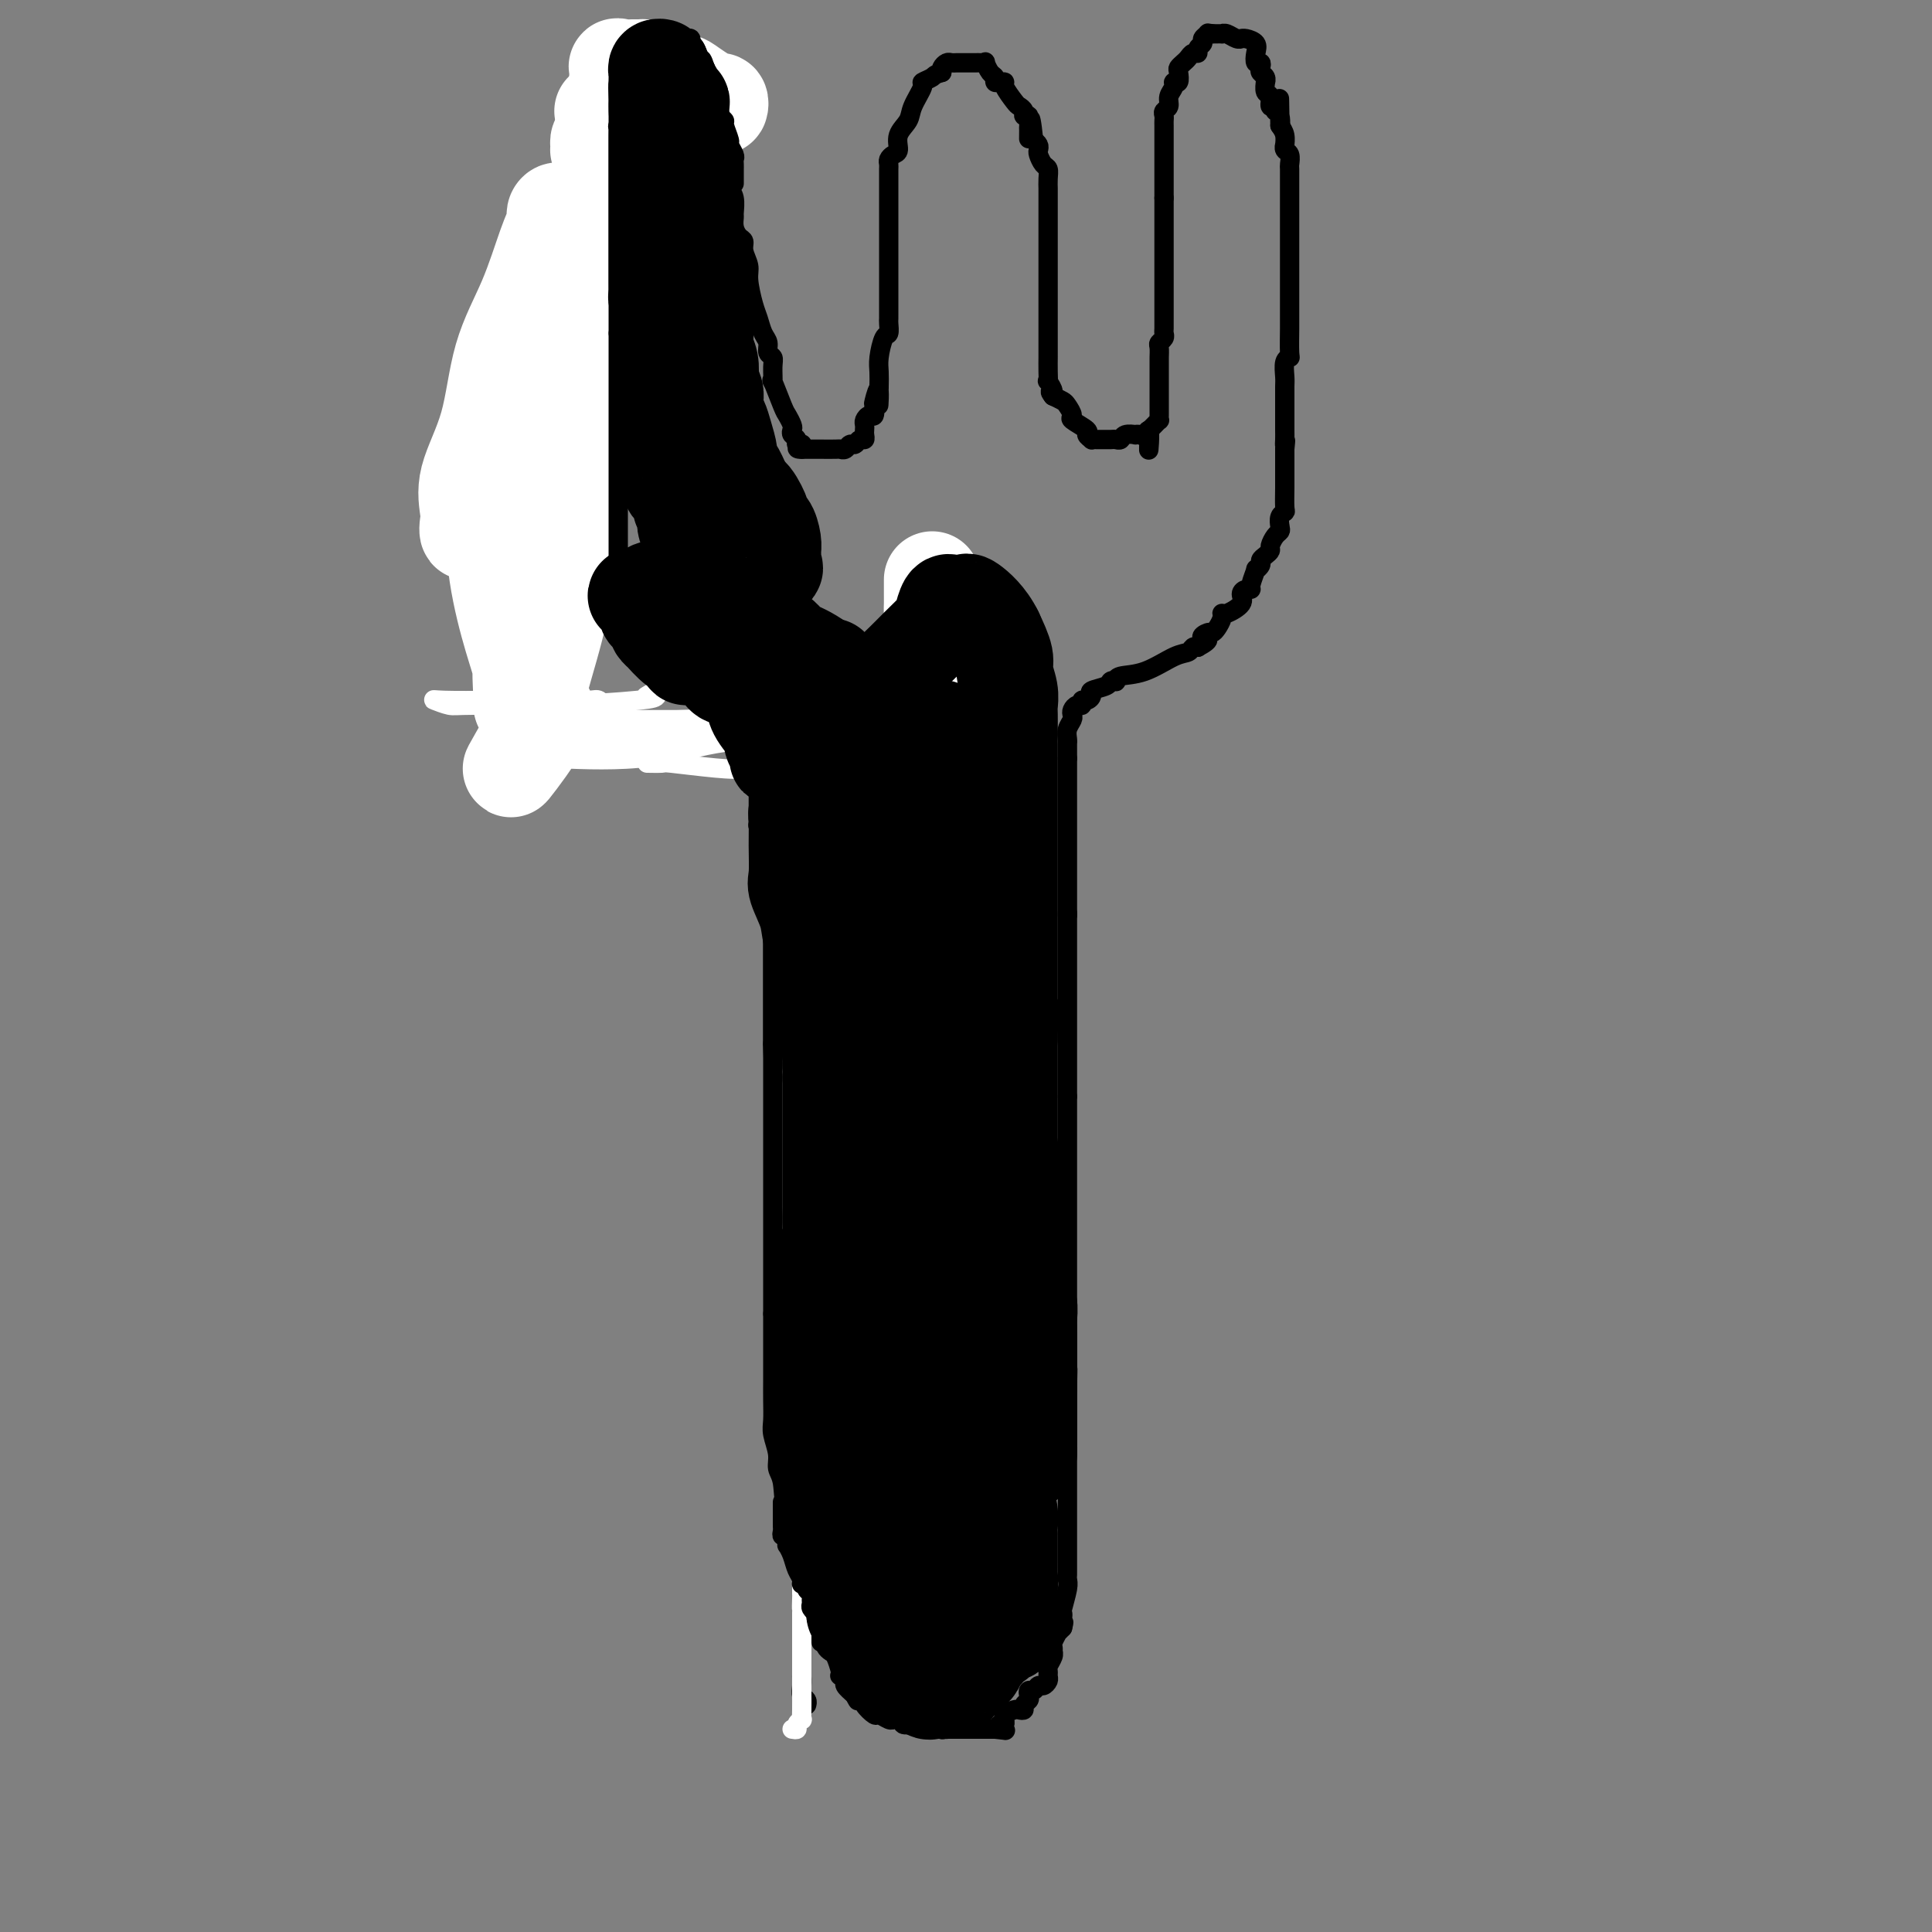 <svg viewBox='0 0 400 400' version='1.1' xmlns='http://www.w3.org/2000/svg' xmlns:xlink='http://www.w3.org/1999/xlink'><rect x="0" y="0" width="400" height="400" fill="#808080" stroke="none"/><g fill='none' stroke='#000000' stroke-width='4' stroke-linecap='round' stroke-linejoin='round'><path d='M160,180c0.000,0.359 0.000,0.718 0,1c0.000,0.282 0.000,0.489 0,1c0.000,0.511 0.000,1.328 0,2c0.000,0.672 0.000,1.201 0,2c0.000,0.799 0.000,1.869 0,3c0.000,1.131 0.000,2.325 0,4c0.000,1.675 0.000,3.833 0,5c0.000,1.167 0.000,1.345 0,2c0.000,0.655 0.000,1.788 0,3c-0.000,1.212 -0.000,2.503 0,3c0.000,0.497 0.000,0.201 0,2c0.000,1.799 0.000,5.692 0,8c0.000,2.308 0.000,3.030 0,4c0.000,0.970 -0.000,2.187 0,3c0.000,0.813 0.000,1.221 0,2c0.000,0.779 -0.000,1.930 0,3c0.000,1.070 0.000,2.061 0,3c0.000,0.939 -0.000,1.828 0,3c0.000,1.172 0.000,2.627 0,4c0.000,1.373 -0.000,2.663 0,4c0.000,1.337 0.000,2.721 0,4c0.000,1.279 -0.000,2.453 0,4c0.000,1.547 0.000,3.467 0,5c0.000,1.533 -0.000,2.679 0,4c0.000,1.321 0.000,2.818 0,4c0.000,1.182 -0.000,2.049 0,3c0.000,0.951 0.000,1.986 0,3c0.000,1.014 0.000,2.007 0,3'/><path d='M160,272c-0.000,14.802 -0.000,5.806 0,3c0.000,-2.806 0.000,0.578 0,3c-0.000,2.422 -0.001,3.883 0,5c0.001,1.117 0.004,1.891 0,3c-0.004,1.109 -0.016,2.552 0,4c0.016,1.448 0.060,2.902 0,4c-0.060,1.098 -0.226,1.840 0,3c0.226,1.160 0.842,2.737 1,4c0.158,1.263 -0.144,2.213 0,3c0.144,0.787 0.733,1.411 1,3c0.267,1.589 0.213,4.144 1,7c0.787,2.856 2.414,6.014 3,8c0.586,1.986 0.129,2.801 0,3c-0.129,0.199 0.070,-0.218 0,0c-0.070,0.218 -0.408,1.070 0,2c0.408,0.930 1.563,1.938 2,3c0.437,1.062 0.154,2.178 0,3c-0.154,0.822 -0.181,1.352 0,2c0.181,0.648 0.569,1.416 1,2c0.431,0.584 0.903,0.983 1,1c0.097,0.017 -0.181,-0.348 0,0c0.181,0.348 0.823,1.410 1,2c0.177,0.590 -0.110,0.708 0,1c0.110,0.292 0.617,0.757 1,1c0.383,0.243 0.643,0.264 1,1c0.357,0.736 0.812,2.185 1,3c0.188,0.815 0.108,0.995 0,1c-0.108,0.005 -0.246,-0.163 0,0c0.246,0.163 0.874,0.659 1,1c0.126,0.341 -0.250,0.526 0,1c0.250,0.474 1.125,1.237 2,2'/><path d='M177,351c1.195,2.180 0.184,0.630 0,0c-0.184,-0.630 0.460,-0.342 1,0c0.540,0.342 0.974,0.736 1,1c0.026,0.264 -0.358,0.396 0,1c0.358,0.604 1.458,1.679 2,2c0.542,0.321 0.528,-0.111 1,0c0.472,0.111 1.431,0.766 2,1c0.569,0.234 0.748,0.049 1,0c0.252,-0.049 0.578,0.039 1,0c0.422,-0.039 0.940,-0.207 1,0c0.060,0.207 -0.339,0.787 0,1c0.339,0.213 1.415,0.057 2,0c0.585,-0.057 0.680,-0.016 1,0c0.320,0.016 0.864,0.008 1,0c0.136,-0.008 -0.136,-0.016 0,0c0.136,0.016 0.680,0.057 1,0c0.320,-0.057 0.414,-0.211 1,0c0.586,0.211 1.663,0.789 2,1c0.337,0.211 -0.064,0.057 0,0c0.064,-0.057 0.595,-0.015 1,0c0.405,0.015 0.686,0.004 1,0c0.314,-0.004 0.661,-0.001 1,0c0.339,0.001 0.668,0.000 1,0c0.332,-0.000 0.665,-0.000 1,0c0.335,0.000 0.670,0.000 1,0c0.330,-0.000 0.656,-0.000 1,0c0.344,0.000 0.708,0.000 1,0c0.292,-0.000 0.512,-0.000 1,0c0.488,0.000 1.244,0.000 2,0'/><path d='M206,358c3.646,0.375 1.762,0.311 1,0c-0.762,-0.311 -0.402,-0.871 0,-1c0.402,-0.129 0.847,0.172 1,0c0.153,-0.172 0.016,-0.817 0,-1c-0.016,-0.183 0.091,0.095 0,0c-0.091,-0.095 -0.379,-0.564 0,-1c0.379,-0.436 1.426,-0.838 2,-1c0.574,-0.162 0.676,-0.085 1,0c0.324,0.085 0.871,0.176 1,0c0.129,-0.176 -0.159,-0.621 0,-1c0.159,-0.379 0.763,-0.694 1,-1c0.237,-0.306 0.105,-0.603 0,-1c-0.105,-0.397 -0.182,-0.894 0,-1c0.182,-0.106 0.623,0.179 1,0c0.377,-0.179 0.690,-0.822 1,-1c0.310,-0.178 0.618,0.108 1,0c0.382,-0.108 0.838,-0.610 1,-1c0.162,-0.390 0.029,-0.669 0,-1c-0.029,-0.331 0.045,-0.715 0,-1c-0.045,-0.285 -0.208,-0.472 0,-1c0.208,-0.528 0.787,-1.397 1,-2c0.213,-0.603 0.061,-0.940 0,-1c-0.061,-0.060 -0.031,0.156 0,0c0.031,-0.156 0.064,-0.686 0,-1c-0.064,-0.314 -0.223,-0.414 0,-1c0.223,-0.586 0.829,-1.658 1,-2c0.171,-0.342 -0.094,0.045 0,0c0.094,-0.045 0.547,-0.523 1,-1'/><path d='M220,337c0.465,-1.729 0.128,-1.051 0,-1c-0.128,0.051 -0.048,-0.525 0,-1c0.048,-0.475 0.066,-0.848 0,-1c-0.066,-0.152 -0.214,-0.082 0,-1c0.214,-0.918 0.789,-2.824 1,-4c0.211,-1.176 0.056,-1.624 0,-2c-0.056,-0.376 -0.015,-0.682 0,-1c0.015,-0.318 0.004,-0.649 0,-1c-0.004,-0.351 -0.001,-0.722 0,-1c0.001,-0.278 0.000,-0.463 0,-1c-0.000,-0.537 -0.000,-1.425 0,-2c0.000,-0.575 0.000,-0.835 0,-1c-0.000,-0.165 -0.000,-0.233 0,-1c0.000,-0.767 0.000,-2.231 0,-3c-0.000,-0.769 -0.000,-0.843 0,-1c0.000,-0.157 0.000,-0.396 0,-1c-0.000,-0.604 -0.000,-1.574 0,-2c0.000,-0.426 0.000,-0.307 0,-1c-0.000,-0.693 -0.000,-2.197 0,-3c0.000,-0.803 0.000,-0.905 0,-1c-0.000,-0.095 -0.000,-0.184 0,-1c0.000,-0.816 0.000,-2.359 0,-3c-0.000,-0.641 -0.000,-0.378 0,-1c0.000,-0.622 0.000,-2.127 0,-3c-0.000,-0.873 -0.000,-1.112 0,-1c0.000,0.112 0.000,0.575 0,0c-0.000,-0.575 -0.000,-2.187 0,-3c0.000,-0.813 -0.000,-0.826 0,-1c0.000,-0.174 -0.000,-0.508 0,-1c0.000,-0.492 -0.000,-1.140 0,-2c0.000,-0.860 0.000,-1.930 0,-3'/><path d='M221,288c0.155,-8.015 0.041,-3.551 0,-2c-0.041,1.551 -0.011,0.189 0,-1c0.011,-1.189 0.003,-2.206 0,-3c-0.003,-0.794 -0.001,-1.367 0,-2c0.001,-0.633 0.000,-1.328 0,-2c-0.000,-0.672 -0.000,-1.321 0,-2c0.000,-0.679 0.000,-1.390 0,-2c-0.000,-0.610 -0.000,-1.121 0,-2c0.000,-0.879 0.000,-2.127 0,-3c-0.000,-0.873 -0.000,-1.369 0,-2c0.000,-0.631 0.000,-1.395 0,-2c-0.000,-0.605 -0.000,-1.051 0,-2c0.000,-0.949 0.000,-2.402 0,-3c-0.000,-0.598 -0.000,-0.341 0,-1c0.000,-0.659 0.000,-2.232 0,-3c-0.000,-0.768 -0.000,-0.730 0,-1c0.000,-0.270 0.000,-0.849 0,-2c-0.000,-1.151 -0.000,-2.876 0,-4c0.000,-1.124 0.000,-1.648 0,-2c-0.000,-0.352 -0.000,-0.531 0,-1c0.000,-0.469 0.000,-1.228 0,-2c-0.000,-0.772 -0.000,-1.558 0,-2c0.000,-0.442 -0.000,-0.541 0,-1c0.000,-0.459 -0.000,-1.279 0,-2c0.000,-0.721 -0.000,-1.344 0,-2c0.000,-0.656 -0.000,-1.345 0,-2c0.000,-0.655 -0.000,-1.275 0,-2c0.000,-0.725 -0.000,-1.555 0,-2c0.000,-0.445 -0.000,-0.504 0,-1c0.000,-0.496 -0.000,-1.427 0,-2c0.000,-0.573 0.000,-0.786 0,-1'/><path d='M221,227c0.000,-9.552 0.000,-2.930 0,-1c0.000,1.930 0.000,-0.830 0,-2c0.000,-1.170 0.000,-0.751 0,-1c0.000,-0.249 0.000,-1.166 0,-2c0.000,-0.834 -0.000,-1.584 0,-2c0.000,-0.416 0.000,-0.496 0,-1c0.000,-0.504 0.000,-1.431 0,-2c0.000,-0.569 0.000,-0.780 0,-1c0.000,-0.220 -0.000,-0.451 0,-1c0.000,-0.549 0.000,-1.418 0,-2c0.000,-0.582 0.000,-0.876 0,-1c-0.000,-0.124 -0.000,-0.076 0,-1c0.000,-0.924 0.000,-2.820 0,-4c-0.000,-1.180 -0.000,-1.644 0,-2c0.000,-0.356 -0.000,-0.605 0,-1c0.000,-0.395 -0.000,-0.937 0,-1c0.000,-0.063 -0.000,0.352 0,0c0.000,-0.352 -0.000,-1.470 0,-2c0.000,-0.530 -0.000,-0.471 0,-1c0.000,-0.529 -0.000,-1.647 0,-2c0.000,-0.353 -0.000,0.060 0,0c0.000,-0.060 -0.000,-0.593 0,-1c0.000,-0.407 -0.000,-0.686 0,-1c0.000,-0.314 -0.000,-0.661 0,-1c0.000,-0.339 -0.000,-0.668 0,-1c0.000,-0.332 -0.000,-0.666 0,-1c0.000,-0.334 -0.000,-0.667 0,-1c0.000,-0.333 -0.000,-0.667 0,-1c0.000,-0.333 0.000,-0.667 0,-1'/><path d='M221,189c0.000,-5.826 0.000,-1.392 0,0c0.000,1.392 0.000,-0.257 0,-1c0.000,-0.743 0.000,-0.579 0,-1c0.000,-0.421 0.000,-1.427 0,-2c0.000,-0.573 -0.000,-0.713 0,-1c0.000,-0.287 0.000,-0.719 0,-1c0.000,-0.281 0.000,-0.410 0,-1c0.000,-0.590 0.000,-1.642 0,-2c0.000,-0.358 -0.000,-0.023 0,-1c0.000,-0.977 0.000,-3.266 0,-4c0.000,-0.734 0.000,0.089 0,0c-0.000,-0.089 -0.000,-1.088 0,-2c0.000,-0.912 0.000,-1.737 0,-2c-0.000,-0.263 -0.000,0.035 0,0c0.000,-0.035 -0.000,-0.405 0,-1c0.000,-0.595 -0.000,-1.416 0,-2c0.000,-0.584 -0.000,-0.930 0,-1c0.000,-0.070 -0.000,0.136 0,0c0.000,-0.136 -0.000,-0.615 0,-1c0.000,-0.385 -0.000,-0.677 0,-1c0.000,-0.323 -0.000,-0.678 0,-1c0.000,-0.322 -0.000,-0.611 0,-1c0.000,-0.389 -0.000,-0.877 0,-1c0.000,-0.123 -0.000,0.121 0,0c0.000,-0.121 -0.000,-0.606 0,-1c0.000,-0.394 -0.000,-0.697 0,-1c0.000,-0.303 -0.000,-0.607 0,-1c0.000,-0.393 -0.000,-0.875 0,-1c0.000,-0.125 -0.000,0.107 0,0c0.000,-0.107 0.000,-0.554 0,-1'/><path d='M221,157c-0.000,-5.130 -0.001,-1.955 0,-1c0.001,0.955 0.004,-0.311 0,-1c-0.004,-0.689 -0.015,-0.800 0,-1c0.015,-0.200 0.056,-0.487 0,-1c-0.056,-0.513 -0.208,-1.252 0,-2c0.208,-0.748 0.778,-1.506 1,-2c0.222,-0.494 0.097,-0.725 0,-1c-0.097,-0.275 -0.167,-0.595 0,-1c0.167,-0.405 0.571,-0.896 1,-1c0.429,-0.104 0.883,0.179 1,0c0.117,-0.179 -0.102,-0.821 0,-1c0.102,-0.179 0.524,0.106 1,0c0.476,-0.106 1.007,-0.603 1,-1c-0.007,-0.397 -0.552,-0.694 0,-1c0.552,-0.306 2.201,-0.621 3,-1c0.799,-0.379 0.750,-0.820 1,-1c0.250,-0.180 0.801,-0.097 1,0c0.199,0.097 0.046,0.209 0,0c-0.046,-0.209 0.015,-0.739 1,-1c0.985,-0.261 2.894,-0.252 5,-1c2.106,-0.748 4.410,-2.252 6,-3c1.590,-0.748 2.467,-0.740 3,-1c0.533,-0.260 0.724,-0.789 1,-1c0.276,-0.211 0.638,-0.106 1,0'/><path d='M248,134c3.582,-1.937 1.538,-1.779 1,-2c-0.538,-0.221 0.430,-0.820 1,-1c0.570,-0.180 0.742,0.058 1,0c0.258,-0.058 0.602,-0.414 1,-1c0.398,-0.586 0.848,-1.403 1,-2c0.152,-0.597 0.005,-0.973 0,-1c-0.005,-0.027 0.132,0.294 1,0c0.868,-0.294 2.466,-1.204 3,-2c0.534,-0.796 0.004,-1.479 0,-2c-0.004,-0.521 0.520,-0.881 1,-1c0.480,-0.119 0.917,0.004 1,0c0.083,-0.004 -0.189,-0.133 0,-1c0.189,-0.867 0.838,-2.470 1,-3c0.162,-0.530 -0.163,0.012 0,0c0.163,-0.012 0.813,-0.580 1,-1c0.187,-0.420 -0.091,-0.694 0,-1c0.091,-0.306 0.550,-0.646 1,-1c0.450,-0.354 0.891,-0.724 1,-1c0.109,-0.276 -0.116,-0.459 0,-1c0.116,-0.541 0.571,-1.441 1,-2c0.429,-0.559 0.833,-0.777 1,-1c0.167,-0.223 0.097,-0.450 0,-1c-0.097,-0.550 -0.222,-1.421 0,-2c0.222,-0.579 0.792,-0.866 1,-1c0.208,-0.134 0.056,-0.116 0,-1c-0.056,-0.884 -0.015,-2.671 0,-4c0.015,-1.329 0.004,-2.202 0,-3c-0.004,-0.798 -0.001,-1.523 0,-2c0.001,-0.477 0.000,-0.705 0,-1c-0.000,-0.295 -0.000,-0.656 0,-1c0.000,-0.344 0.000,-0.672 0,-1'/><path d='M266,93c0.309,-2.975 0.083,-1.411 0,-1c-0.083,0.411 -0.022,-0.329 0,-1c0.022,-0.671 0.006,-1.272 0,-2c-0.006,-0.728 -0.001,-1.583 0,-2c0.001,-0.417 -0.001,-0.395 0,-1c0.001,-0.605 0.004,-1.837 0,-3c-0.004,-1.163 -0.015,-2.258 0,-3c0.015,-0.742 0.057,-1.130 0,-2c-0.057,-0.870 -0.211,-2.223 0,-3c0.211,-0.777 0.789,-0.978 1,-1c0.211,-0.022 0.057,0.135 0,-1c-0.057,-1.135 -0.015,-3.561 0,-5c0.015,-1.439 0.004,-1.890 0,-3c-0.004,-1.110 -0.001,-2.877 0,-4c0.001,-1.123 0.000,-1.601 0,-2c-0.000,-0.399 -0.000,-0.718 0,-1c0.000,-0.282 0.000,-0.528 0,-1c-0.000,-0.472 0.000,-1.170 0,-2c-0.000,-0.830 -0.000,-1.793 0,-3c0.000,-1.207 0.000,-2.660 0,-4c-0.000,-1.340 -0.000,-2.567 0,-4c0.000,-1.433 0.001,-3.070 0,-4c-0.001,-0.930 -0.004,-1.152 0,-2c0.004,-0.848 0.015,-2.322 0,-3c-0.015,-0.678 -0.057,-0.558 0,-1c0.057,-0.442 0.212,-1.445 0,-2c-0.212,-0.555 -0.792,-0.663 -1,-1c-0.208,-0.337 -0.046,-0.905 0,-1c0.046,-0.095 -0.026,0.282 0,0c0.026,-0.282 0.150,-1.223 0,-2c-0.150,-0.777 -0.575,-1.388 -1,-2'/><path d='M265,26c-0.172,-10.542 -0.103,-3.397 0,-1c0.103,2.397 0.239,0.047 0,-1c-0.239,-1.047 -0.852,-0.790 -1,-1c-0.148,-0.210 0.171,-0.887 0,-1c-0.171,-0.113 -0.831,0.338 -1,0c-0.169,-0.338 0.152,-1.467 0,-2c-0.152,-0.533 -0.776,-0.472 -1,-1c-0.224,-0.528 -0.046,-1.647 0,-2c0.046,-0.353 -0.039,0.059 0,0c0.039,-0.059 0.203,-0.589 0,-1c-0.203,-0.411 -0.773,-0.704 -1,-1c-0.227,-0.296 -0.112,-0.593 0,-1c0.112,-0.407 0.220,-0.922 0,-1c-0.220,-0.078 -0.767,0.280 -1,0c-0.233,-0.280 -0.153,-1.200 0,-2c0.153,-0.800 0.379,-1.481 0,-2c-0.379,-0.519 -1.362,-0.875 -2,-1c-0.638,-0.125 -0.931,-0.019 -1,0c-0.069,0.019 0.088,-0.047 0,0c-0.088,0.047 -0.419,0.209 -1,0c-0.581,-0.209 -1.413,-0.788 -2,-1c-0.587,-0.212 -0.931,-0.057 -1,0c-0.069,0.057 0.135,0.015 0,0c-0.135,-0.015 -0.610,-0.004 -1,0c-0.390,0.004 -0.695,0.002 -1,0'/><path d='M251,7c-1.244,-0.202 -0.854,-0.208 -1,0c-0.146,0.208 -0.827,0.629 -1,1c-0.173,0.371 0.161,0.691 0,1c-0.161,0.309 -0.816,0.608 -1,1c-0.184,0.392 0.105,0.879 0,1c-0.105,0.121 -0.603,-0.124 -1,0c-0.397,0.124 -0.694,0.615 -1,1c-0.306,0.385 -0.622,0.663 -1,1c-0.378,0.337 -0.818,0.734 -1,1c-0.182,0.266 -0.105,0.403 0,1c0.105,0.597 0.239,1.655 0,2c-0.239,0.345 -0.853,-0.024 -1,0c-0.147,0.024 0.171,0.440 0,1c-0.171,0.560 -0.830,1.263 -1,2c-0.170,0.737 0.151,1.507 0,2c-0.151,0.493 -0.772,0.710 -1,1c-0.228,0.290 -0.061,0.654 0,1c0.061,0.346 0.016,0.673 0,1c-0.016,0.327 -0.004,0.654 0,1c0.004,0.346 0.001,0.712 0,1c-0.001,0.288 -0.000,0.497 0,1c0.000,0.503 0.000,1.301 0,2c-0.000,0.699 -0.000,1.301 0,2c0.000,0.699 0.000,1.496 0,2c-0.000,0.504 -0.000,0.713 0,1c0.000,0.287 0.000,0.650 0,1c-0.000,0.350 -0.000,0.688 0,1c0.000,0.312 0.000,0.599 0,1c-0.000,0.401 -0.000,0.916 0,1c0.000,0.084 0.000,-0.262 0,0c-0.000,0.262 -0.000,1.131 0,2'/><path d='M241,41c-0.000,2.981 -0.000,1.432 0,1c0.000,-0.432 0.000,0.251 0,1c-0.000,0.749 -0.000,1.562 0,2c0.000,0.438 0.000,0.501 0,1c-0.000,0.499 -0.000,1.435 0,2c0.000,0.565 0.000,0.759 0,1c-0.000,0.241 -0.000,0.528 0,1c0.000,0.472 0.000,1.127 0,2c-0.000,0.873 -0.000,1.963 0,3c0.000,1.037 0.000,2.022 0,3c-0.000,0.978 -0.000,1.950 0,3c0.000,1.050 0.001,2.179 0,3c-0.001,0.821 -0.004,1.333 0,2c0.004,0.667 0.015,1.487 0,2c-0.015,0.513 -0.057,0.719 0,1c0.057,0.281 0.211,0.638 0,1c-0.211,0.362 -0.789,0.730 -1,1c-0.211,0.270 -0.057,0.443 0,1c0.057,0.557 0.015,1.500 0,2c-0.015,0.500 -0.004,0.557 0,1c0.004,0.443 0.001,1.270 0,2c-0.001,0.730 -0.000,1.361 0,2c0.000,0.639 0.000,1.284 0,2c-0.000,0.716 -0.000,1.502 0,2c0.000,0.498 0.001,0.707 0,1c-0.001,0.293 -0.003,0.670 0,1c0.003,0.330 0.012,0.613 0,1c-0.012,0.387 -0.044,0.877 0,1c0.044,0.123 0.166,-0.121 0,0c-0.166,0.121 -0.619,0.606 -1,1c-0.381,0.394 -0.691,0.697 -1,1'/><path d='M238,89c-0.415,7.652 0.048,2.783 0,1c-0.048,-1.783 -0.608,-0.479 -1,0c-0.392,0.479 -0.616,0.132 -1,0c-0.384,-0.132 -0.929,-0.049 -1,0c-0.071,0.049 0.332,0.066 0,0c-0.332,-0.066 -1.398,-0.214 -2,0c-0.602,0.214 -0.739,0.789 -1,1c-0.261,0.211 -0.647,0.057 -1,0c-0.353,-0.057 -0.673,-0.015 -1,0c-0.327,0.015 -0.661,0.005 -1,0c-0.339,-0.005 -0.684,-0.005 -1,0c-0.316,0.005 -0.603,0.013 -1,0c-0.397,-0.013 -0.902,-0.049 -1,0c-0.098,0.049 0.213,0.183 0,0c-0.213,-0.183 -0.950,-0.683 -1,-1c-0.050,-0.317 0.587,-0.452 0,-1c-0.587,-0.548 -2.398,-1.509 -3,-2c-0.602,-0.491 0.003,-0.513 0,-1c-0.003,-0.487 -0.616,-1.439 -1,-2c-0.384,-0.561 -0.538,-0.732 -1,-1c-0.462,-0.268 -1.231,-0.634 -2,-1'/><path d='M218,82c-1.177,-1.492 -0.119,-0.723 0,-1c0.119,-0.277 -0.700,-1.601 -1,-2c-0.300,-0.399 -0.080,0.127 0,0c0.080,-0.127 0.022,-0.907 0,-2c-0.022,-1.093 -0.006,-2.501 0,-3c0.006,-0.499 0.002,-0.091 0,0c-0.002,0.091 -0.000,-0.134 0,-1c0.000,-0.866 0.000,-2.371 0,-3c-0.000,-0.629 -0.000,-0.380 0,-1c0.000,-0.620 0.000,-2.107 0,-3c-0.000,-0.893 -0.000,-1.192 0,-2c0.000,-0.808 0.000,-2.127 0,-3c-0.000,-0.873 -0.000,-1.301 0,-2c0.000,-0.699 0.000,-1.667 0,-2c-0.000,-0.333 -0.000,-0.029 0,0c0.000,0.029 0.000,-0.216 0,-1c-0.000,-0.784 -0.000,-2.107 0,-3c0.000,-0.893 0.000,-1.357 0,-2c-0.000,-0.643 -0.000,-1.465 0,-2c0.000,-0.535 0.000,-0.783 0,-1c-0.000,-0.217 -0.000,-0.404 0,-1c0.000,-0.596 0.001,-1.603 0,-3c-0.001,-1.397 -0.003,-3.185 0,-4c0.003,-0.815 0.011,-0.656 0,-1c-0.011,-0.344 -0.042,-1.191 0,-2c0.042,-0.809 0.156,-1.579 0,-2c-0.156,-0.421 -0.580,-0.494 -1,-1c-0.420,-0.506 -0.834,-1.445 -1,-2c-0.166,-0.555 -0.083,-0.726 0,-1c0.083,-0.274 0.167,-0.650 0,-1c-0.167,-0.350 -0.583,-0.675 -1,-1'/><path d='M214,29c-0.847,-8.372 -0.963,-2.803 -1,-1c-0.037,1.803 0.005,-0.161 0,-1c-0.005,-0.839 -0.057,-0.554 0,-1c0.057,-0.446 0.224,-1.623 0,-2c-0.224,-0.377 -0.838,0.046 -1,0c-0.162,-0.046 0.129,-0.562 0,-1c-0.129,-0.438 -0.678,-0.797 -1,-1c-0.322,-0.203 -0.416,-0.250 -1,-1c-0.584,-0.750 -1.658,-2.204 -2,-3c-0.342,-0.796 0.049,-0.933 0,-1c-0.049,-0.067 -0.539,-0.064 -1,0c-0.461,0.064 -0.893,0.189 -1,0c-0.107,-0.189 0.112,-0.692 0,-1c-0.112,-0.308 -0.555,-0.422 -1,-1c-0.445,-0.578 -0.893,-1.619 -1,-2c-0.107,-0.381 0.125,-0.102 0,0c-0.125,0.102 -0.607,0.027 -1,0c-0.393,-0.027 -0.697,-0.007 -1,0c-0.303,0.007 -0.606,0.002 -1,0c-0.394,-0.002 -0.879,-0.000 -1,0c-0.121,0.000 0.123,-0.001 0,0c-0.123,0.001 -0.611,0.003 -1,0c-0.389,-0.003 -0.679,-0.012 -1,0c-0.321,0.012 -0.674,0.044 -1,0c-0.326,-0.044 -0.626,-0.166 -1,0c-0.374,0.166 -0.821,0.619 -1,1c-0.179,0.381 -0.089,0.691 0,1'/><path d='M195,15c-1.716,0.477 -1.505,0.669 -2,1c-0.495,0.331 -1.696,0.801 -2,1c-0.304,0.199 0.287,0.127 0,1c-0.287,0.873 -1.453,2.692 -2,4c-0.547,1.308 -0.476,2.105 -1,3c-0.524,0.895 -1.643,1.889 -2,3c-0.357,1.111 0.048,2.339 0,3c-0.048,0.661 -0.549,0.756 -1,1c-0.451,0.244 -0.853,0.639 -1,1c-0.147,0.361 -0.039,0.689 0,1c0.039,0.311 0.011,0.604 0,1c-0.011,0.396 -0.003,0.894 0,2c0.003,1.106 0.001,2.821 0,4c-0.001,1.179 -0.000,1.822 0,3c0.000,1.178 0.000,2.891 0,4c-0.000,1.109 -0.000,1.612 0,2c0.000,0.388 0.000,0.659 0,1c-0.000,0.341 -0.000,0.752 0,1c0.000,0.248 0.000,0.332 0,1c-0.000,0.668 -0.000,1.919 0,3c0.000,1.081 0.000,1.992 0,3c-0.000,1.008 -0.000,2.114 0,3c0.000,0.886 0.001,1.551 0,2c-0.001,0.449 -0.003,0.681 0,1c0.003,0.319 0.011,0.725 0,1c-0.011,0.275 -0.041,0.419 0,1c0.041,0.581 0.155,1.601 0,2c-0.155,0.399 -0.578,0.179 -1,1c-0.422,0.821 -0.845,2.683 -1,4c-0.155,1.317 -0.044,2.091 0,3c0.044,0.909 0.022,1.955 0,3'/><path d='M182,80c-0.250,7.383 0.127,2.342 0,1c-0.127,-1.342 -0.756,1.017 -1,2c-0.244,0.983 -0.104,0.592 0,1c0.104,0.408 0.172,1.615 0,2c-0.172,0.385 -0.582,-0.052 -1,0c-0.418,0.052 -0.843,0.592 -1,1c-0.157,0.408 -0.045,0.683 0,1c0.045,0.317 0.023,0.678 0,1c-0.023,0.322 -0.048,0.607 0,1c0.048,0.393 0.168,0.894 0,1c-0.168,0.106 -0.623,-0.182 -1,0c-0.377,0.182 -0.676,0.833 -1,1c-0.324,0.167 -0.672,-0.151 -1,0c-0.328,0.151 -0.637,0.773 -1,1c-0.363,0.227 -0.781,0.061 -1,0c-0.219,-0.061 -0.240,-0.016 -1,0c-0.760,0.016 -2.259,0.004 -3,0c-0.741,-0.004 -0.723,-0.001 -1,0c-0.277,0.001 -0.847,0.000 -1,0c-0.153,-0.000 0.113,-0.000 0,0c-0.113,0.000 -0.604,0.000 -1,0c-0.396,-0.000 -0.698,-0.000 -1,0'/><path d='M166,93c-1.946,0.070 -0.311,-0.755 0,-1c0.311,-0.245 -0.700,0.090 -1,0c-0.300,-0.090 0.113,-0.605 0,-1c-0.113,-0.395 -0.750,-0.668 -1,-1c-0.250,-0.332 -0.113,-0.721 0,-1c0.113,-0.279 0.202,-0.447 0,-1c-0.202,-0.553 -0.695,-1.492 -1,-2c-0.305,-0.508 -0.420,-0.584 -1,-2c-0.580,-1.416 -1.623,-4.171 -2,-5c-0.377,-0.829 -0.086,0.269 0,0c0.086,-0.269 -0.032,-1.905 0,-3c0.032,-1.095 0.216,-1.648 0,-2c-0.216,-0.352 -0.831,-0.504 -1,-1c-0.169,-0.496 0.108,-1.337 0,-2c-0.108,-0.663 -0.602,-1.149 -1,-2c-0.398,-0.851 -0.699,-2.066 -1,-3c-0.301,-0.934 -0.602,-1.588 -1,-3c-0.398,-1.412 -0.894,-3.582 -1,-5c-0.106,-1.418 0.178,-2.084 0,-3c-0.178,-0.916 -0.818,-2.081 -1,-3c-0.182,-0.919 0.095,-1.592 0,-2c-0.095,-0.408 -0.560,-0.550 -1,-1c-0.440,-0.450 -0.854,-1.210 -1,-2c-0.146,-0.790 -0.025,-1.612 0,-2c0.025,-0.388 -0.045,-0.341 0,-1c0.045,-0.659 0.204,-2.024 0,-3c-0.204,-0.976 -0.773,-1.565 -1,-2c-0.227,-0.435 -0.114,-0.718 0,-1'/><path d='M151,38c-2.334,-8.926 -0.668,-3.742 0,-2c0.668,1.742 0.337,0.043 0,-1c-0.337,-1.043 -0.682,-1.430 -1,-2c-0.318,-0.570 -0.611,-1.322 -1,-2c-0.389,-0.678 -0.875,-1.281 -1,-2c-0.125,-0.719 0.111,-1.556 0,-2c-0.111,-0.444 -0.570,-0.497 -1,-1c-0.430,-0.503 -0.832,-1.456 -1,-2c-0.168,-0.544 -0.101,-0.681 0,-1c0.101,-0.319 0.238,-0.822 0,-1c-0.238,-0.178 -0.851,-0.033 -1,0c-0.149,0.033 0.167,-0.048 0,0c-0.167,0.048 -0.815,0.224 -1,0c-0.185,-0.224 0.095,-0.849 0,-1c-0.095,-0.151 -0.564,0.171 -1,0c-0.436,-0.171 -0.838,-0.834 -1,-1c-0.162,-0.166 -0.085,0.165 0,0c0.085,-0.165 0.178,-0.828 0,-1c-0.178,-0.172 -0.626,0.146 -1,0c-0.374,-0.146 -0.674,-0.757 -1,-1c-0.326,-0.243 -0.678,-0.120 -1,0c-0.322,0.120 -0.613,0.236 -1,0c-0.387,-0.236 -0.868,-0.825 -1,-1c-0.132,-0.175 0.086,0.062 0,0c-0.086,-0.062 -0.477,-0.424 -1,0c-0.523,0.424 -1.179,1.633 -2,2c-0.821,0.367 -1.806,-0.109 -3,0c-1.194,0.109 -2.599,0.802 -3,1c-0.401,0.198 0.200,-0.101 0,0c-0.200,0.101 -1.200,0.600 -2,1c-0.800,0.400 -1.400,0.700 -2,1'/><path d='M124,22c-2.589,0.726 -1.062,0.540 -1,1c0.062,0.460 -1.342,1.566 -2,3c-0.658,1.434 -0.572,3.195 -1,4c-0.428,0.805 -1.372,0.653 -2,1c-0.628,0.347 -0.939,1.194 -1,2c-0.061,0.806 0.129,1.572 0,2c-0.129,0.428 -0.578,0.518 -1,1c-0.422,0.482 -0.816,1.356 -1,2c-0.184,0.644 -0.157,1.058 0,2c0.157,0.942 0.445,2.413 0,4c-0.445,1.587 -1.622,3.289 -2,4c-0.378,0.711 0.042,0.430 0,1c-0.042,0.570 -0.547,1.992 -1,3c-0.453,1.008 -0.854,1.602 -1,2c-0.146,0.398 -0.038,0.599 0,1c0.038,0.401 0.006,1.003 0,2c-0.006,0.997 0.014,2.390 0,3c-0.014,0.610 -0.060,0.437 0,1c0.060,0.563 0.227,1.863 0,3c-0.227,1.137 -0.849,2.113 -1,3c-0.151,0.887 0.167,1.686 0,2c-0.167,0.314 -0.819,0.142 -1,1c-0.181,0.858 0.110,2.747 0,4c-0.110,1.253 -0.622,1.870 -1,3c-0.378,1.130 -0.623,2.771 -1,4c-0.377,1.229 -0.886,2.045 -1,3c-0.114,0.955 0.165,2.049 0,3c-0.165,0.951 -0.776,1.760 -1,3c-0.224,1.240 -0.060,2.911 0,4c0.060,1.089 0.017,1.597 0,2c-0.017,0.403 -0.009,0.702 0,1'/><path d='M105,97c-0.928,6.622 -0.249,2.179 0,1c0.249,-1.179 0.067,0.908 0,2c-0.067,1.092 -0.018,1.189 0,2c0.018,0.811 0.005,2.336 0,3c-0.005,0.664 -0.001,0.467 0,1c0.001,0.533 0.000,1.796 0,3c-0.000,1.204 -0.000,2.349 0,3c0.000,0.651 0.000,0.807 0,1c-0.000,0.193 -0.000,0.422 0,1c0.000,0.578 0.000,1.504 0,2c-0.000,0.496 -0.000,0.560 0,1c0.000,0.440 0.000,1.255 0,2c-0.000,0.745 0.000,1.418 0,2c-0.000,0.582 -0.000,1.072 0,2c0.000,0.928 0.000,2.295 0,3c-0.000,0.705 -0.000,0.748 0,1c0.000,0.252 0.000,0.712 0,1c-0.000,0.288 -0.000,0.405 0,1c0.000,0.595 0.000,1.669 0,2c-0.000,0.331 -0.001,-0.080 0,0c0.001,0.080 0.004,0.651 0,1c-0.004,0.349 -0.015,0.476 0,1c0.015,0.524 0.056,1.447 0,2c-0.056,0.553 -0.210,0.738 0,1c0.210,0.262 0.785,0.600 1,1c0.215,0.400 0.072,0.860 0,1c-0.072,0.140 -0.072,-0.040 0,0c0.072,0.040 0.215,0.299 1,1c0.785,0.701 2.211,1.842 3,3c0.789,1.158 0.940,2.331 1,3c0.060,0.669 0.030,0.835 0,1'/><path d='M111,146c1.184,1.653 1.144,0.284 1,0c-0.144,-0.284 -0.393,0.515 0,1c0.393,0.485 1.428,0.656 2,1c0.572,0.344 0.682,0.863 1,1c0.318,0.137 0.845,-0.107 1,0c0.155,0.107 -0.060,0.564 0,1c0.060,0.436 0.396,0.852 1,1c0.604,0.148 1.476,0.029 2,0c0.524,-0.029 0.702,0.031 1,0c0.298,-0.031 0.718,-0.152 1,0c0.282,0.152 0.426,0.577 1,1c0.574,0.423 1.577,0.846 2,1c0.423,0.154 0.267,0.041 1,0c0.733,-0.041 2.356,-0.011 3,0c0.644,0.011 0.309,0.003 1,0c0.691,-0.003 2.408,-0.001 4,0c1.592,0.001 3.059,0.000 4,0c0.941,-0.000 1.356,-0.000 2,0c0.644,0.000 1.517,0.000 3,0c1.483,-0.000 3.575,-0.001 6,0c2.425,0.001 5.182,0.005 7,0c1.818,-0.005 2.696,-0.017 3,0c0.304,0.017 0.033,0.065 0,0c-0.033,-0.065 0.174,-0.241 1,0c0.826,0.241 2.273,0.900 3,1c0.727,0.100 0.734,-0.358 1,0c0.266,0.358 0.790,1.531 1,2c0.210,0.469 0.105,0.235 0,0'/><path d='M164,156c0.924,0.639 0.233,0.735 0,1c-0.233,0.265 -0.010,0.697 0,1c0.010,0.303 -0.193,0.476 0,1c0.193,0.524 0.784,1.397 1,2c0.216,0.603 0.058,0.934 0,1c-0.058,0.066 -0.016,-0.132 0,0c0.016,0.132 0.004,0.595 0,1c-0.004,0.405 -0.001,0.751 0,1c0.001,0.249 0.000,0.399 0,1c-0.000,0.601 -0.000,1.653 0,2c0.000,0.347 0.001,-0.009 0,0c-0.001,0.009 -0.004,0.384 0,1c0.004,0.616 0.015,1.474 0,2c-0.015,0.526 -0.057,0.719 0,1c0.057,0.281 0.211,0.648 0,1c-0.211,0.352 -0.789,0.688 -1,1c-0.211,0.312 -0.056,0.599 0,1c0.056,0.401 0.011,0.915 0,1c-0.011,0.085 0.011,-0.259 0,0c-0.011,0.259 -0.056,1.120 0,2c0.056,0.880 0.211,1.780 0,2c-0.211,0.220 -0.789,-0.239 -1,0c-0.211,0.239 -0.057,1.178 0,2c0.057,0.822 0.015,1.529 0,2c-0.015,0.471 -0.004,0.706 0,1c0.004,0.294 0.002,0.647 0,1'/><path d='M163,185c-0.382,4.689 -0.838,1.912 -1,1c-0.162,-0.912 -0.029,0.041 0,1c0.029,0.959 -0.045,1.924 0,2c0.045,0.076 0.208,-0.735 0,0c-0.208,0.735 -0.788,3.017 -1,4c-0.212,0.983 -0.057,0.666 0,1c0.057,0.334 0.015,1.318 0,2c-0.015,0.682 -0.004,1.062 0,1c0.004,-0.062 0.001,-0.566 0,0c-0.001,0.566 -0.000,2.200 0,3c0.000,0.800 0.000,0.764 0,1c-0.000,0.236 -0.000,0.745 0,1c0.000,0.255 0.000,0.258 0,1c-0.000,0.742 -0.000,2.224 0,3c0.000,0.776 0.000,0.844 0,1c-0.000,0.156 -0.000,0.398 0,1c0.000,0.602 0.000,1.562 0,3c-0.000,1.438 -0.000,3.352 0,4c0.000,0.648 0.000,0.029 0,0c-0.000,-0.029 -0.000,0.531 0,1c0.000,0.469 0.000,0.848 0,1c-0.000,0.152 -0.000,0.076 0,0'/></g>
<g fill='none' stroke='#FFFFFF' stroke-width='4' stroke-linecap='round' stroke-linejoin='round'><path d='M158,155c-0.216,0.053 -0.432,0.105 -1,0c-0.568,-0.105 -1.489,-0.369 -2,0c-0.511,0.369 -0.611,1.370 -1,2c-0.389,0.630 -1.068,0.890 -1,1c0.068,0.110 0.881,0.069 2,0c1.119,-0.069 2.543,-0.166 3,0c0.457,0.166 -0.052,0.594 1,0c1.052,-0.594 3.664,-2.212 5,-3c1.336,-0.788 1.395,-0.746 2,-1c0.605,-0.254 1.756,-0.804 2,-1c0.244,-0.196 -0.419,-0.038 -1,0c-0.581,0.038 -1.080,-0.042 -4,0c-2.920,0.042 -8.260,0.208 -12,0c-3.740,-0.208 -5.882,-0.789 -8,0c-2.118,0.789 -4.214,2.947 -6,4c-1.786,1.053 -3.261,1.002 -3,1c0.261,-0.002 2.259,0.046 3,0c0.741,-0.046 0.227,-0.187 2,0c1.773,0.187 5.834,0.702 9,1c3.166,0.298 5.436,0.379 7,0c1.564,-0.379 2.421,-1.217 3,-2c0.579,-0.783 0.880,-1.509 1,-2c0.120,-0.491 0.060,-0.745 0,-1'/><path d='M159,154c0.061,-1.000 -1.785,-1.000 -3,-1c-1.215,-0.000 -1.799,-0.000 -6,0c-4.201,0.000 -12.020,0.000 -17,0c-4.980,-0.000 -7.121,-0.000 -9,0c-1.879,0.000 -3.497,0.000 -4,0c-0.503,-0.000 0.107,-0.000 0,0c-0.107,0.000 -0.933,0.000 0,0c0.933,-0.000 3.623,-0.001 6,0c2.377,0.001 4.440,0.002 6,0c1.560,-0.002 2.617,-0.008 3,0c0.383,0.008 0.090,0.030 0,0c-0.090,-0.030 0.021,-0.113 -1,0c-1.021,0.113 -3.173,0.422 -5,1c-1.827,0.578 -3.328,1.426 -6,2c-2.672,0.574 -6.514,0.876 -8,1c-1.486,0.124 -0.615,0.072 -1,0c-0.385,-0.072 -2.026,-0.162 1,0c3.026,0.162 10.720,0.577 17,0c6.280,-0.577 11.147,-2.144 16,-3c4.853,-0.856 9.691,-1.000 12,-1c2.309,-0.000 2.088,0.143 2,0c-0.088,-0.143 -0.044,-0.571 0,-1'/><path d='M162,152c6.991,-0.745 0.968,-0.109 -1,0c-1.968,0.109 0.118,-0.311 -1,-1c-1.118,-0.689 -5.442,-1.649 -9,-2c-3.558,-0.351 -6.351,-0.094 -11,0c-4.649,0.094 -11.155,0.025 -16,0c-4.845,-0.025 -8.029,-0.007 -9,0c-0.971,0.007 0.272,0.002 1,0c0.728,-0.002 0.942,-0.000 4,0c3.058,0.000 8.961,0.000 17,0c8.039,-0.000 18.213,-0.000 26,0c7.787,0.000 13.186,0.000 16,0c2.814,-0.000 3.045,-0.001 3,0c-0.045,0.001 -0.364,0.003 -1,0c-0.636,-0.003 -1.589,-0.011 -3,0c-1.411,0.011 -3.279,0.041 -8,0c-4.721,-0.041 -12.295,-0.152 -19,0c-6.705,0.152 -12.540,0.568 -19,1c-6.460,0.432 -13.543,0.879 -17,1c-3.457,0.121 -3.288,-0.084 -3,0c0.288,0.084 0.695,0.458 1,0c0.305,-0.458 0.510,-1.748 2,-2c1.490,-0.252 4.266,0.535 6,0c1.734,-0.535 2.426,-2.392 3,-3c0.574,-0.608 1.030,0.033 1,0c-0.030,-0.033 -0.547,-0.740 -1,-1c-0.453,-0.260 -0.844,-0.074 -2,0c-1.156,0.074 -3.078,0.037 -5,0'/><path d='M117,145c-3.630,-0.159 -9.205,-0.057 -14,0c-4.795,0.057 -8.810,0.069 -11,0c-2.190,-0.069 -2.556,-0.218 -2,0c0.556,0.218 2.033,0.802 3,1c0.967,0.198 1.424,0.010 5,0c3.576,-0.010 10.271,0.159 17,0c6.729,-0.159 13.491,-0.645 17,-1c3.509,-0.355 3.765,-0.580 4,-1c0.235,-0.420 0.448,-1.036 0,-1c-0.448,0.036 -1.557,0.725 -2,1c-0.443,0.275 -0.222,0.138 0,0'/></g>
<g fill='none' stroke='#FFFFFF' stroke-width='20' stroke-linecap='round' stroke-linejoin='round'><path d='M113,147c-0.442,0.561 -0.884,1.123 -2,3c-1.116,1.877 -2.905,5.071 -4,7c-1.095,1.929 -1.496,2.594 -1,2c0.496,-0.594 1.888,-2.446 3,-4c1.112,-1.554 1.945,-2.809 2,-4c0.055,-1.191 -0.667,-2.316 0,-6c0.667,-3.684 2.724,-9.925 4,-15c1.276,-5.075 1.770,-8.983 2,-13c0.230,-4.017 0.195,-8.143 0,-11c-0.195,-2.857 -0.552,-4.447 -1,-5c-0.448,-0.553 -0.989,-0.070 -1,0c-0.011,0.070 0.509,-0.273 0,0c-0.509,0.273 -2.045,1.161 -3,6c-0.955,4.839 -1.328,13.628 -2,19c-0.672,5.372 -1.643,7.327 -2,10c-0.357,2.673 -0.100,6.062 0,8c0.100,1.938 0.045,2.423 0,2c-0.045,-0.423 -0.079,-1.754 0,-3c0.079,-1.246 0.270,-2.409 0,-4c-0.270,-1.591 -1.000,-3.612 -2,-7c-1.000,-3.388 -2.269,-8.143 -3,-13c-0.731,-4.857 -0.923,-9.816 -1,-14c-0.077,-4.184 -0.038,-7.592 0,-11'/><path d='M102,94c0.333,-11.262 4.166,-14.418 7,-17c2.834,-2.582 4.668,-4.592 6,-6c1.332,-1.408 2.161,-2.214 3,-3c0.839,-0.786 1.689,-1.552 2,-2c0.311,-0.448 0.083,-0.578 0,-1c-0.083,-0.422 -0.022,-1.135 0,-1c0.022,0.135 0.006,1.119 0,2c-0.006,0.881 -0.002,1.657 0,4c0.002,2.343 0.000,6.251 0,9c-0.000,2.749 0.001,4.340 0,7c-0.001,2.660 -0.004,6.389 0,9c0.004,2.611 0.015,4.106 0,5c-0.015,0.894 -0.058,1.189 0,1c0.058,-0.189 0.215,-0.861 0,-2c-0.215,-1.139 -0.801,-2.744 -1,-7c-0.199,-4.256 -0.011,-11.164 0,-16c0.011,-4.836 -0.155,-7.600 0,-10c0.155,-2.400 0.632,-4.435 1,-7c0.368,-2.565 0.628,-5.659 1,-7c0.372,-1.341 0.855,-0.929 1,-1c0.145,-0.071 -0.050,-0.627 0,-1c0.050,-0.373 0.343,-0.564 0,1c-0.343,1.564 -1.323,4.883 -4,8c-2.677,3.117 -7.051,6.034 -10,11c-2.949,4.966 -4.475,11.983 -6,19'/><path d='M102,89c-1.487,5.277 -2.206,8.968 -3,12c-0.794,3.032 -1.664,5.403 -2,7c-0.336,1.597 -0.139,2.420 0,2c0.139,-0.420 0.221,-2.084 0,-4c-0.221,-1.916 -0.743,-4.084 0,-7c0.743,-2.916 2.753,-6.582 4,-11c1.247,-4.418 1.732,-9.589 3,-14c1.268,-4.411 3.320,-8.060 5,-12c1.680,-3.940 2.989,-8.169 4,-11c1.011,-2.831 1.723,-4.265 2,-5c0.277,-0.735 0.119,-0.772 0,-1c-0.119,-0.228 -0.200,-0.647 0,-1c0.200,-0.353 0.680,-0.639 1,0c0.320,0.639 0.478,2.202 1,3c0.522,0.798 1.408,0.829 2,2c0.592,1.171 0.891,3.482 1,5c0.109,1.518 0.028,2.245 0,3c-0.028,0.755 -0.001,1.539 0,2c0.001,0.461 -0.022,0.599 0,1c0.022,0.401 0.088,1.066 0,1c-0.088,-0.066 -0.331,-0.864 0,-4c0.331,-3.136 1.238,-8.610 2,-12c0.762,-3.390 1.381,-4.695 2,-6'/><path d='M124,39c0.845,-3.667 0.958,-2.336 1,-2c0.042,0.336 0.012,-0.323 0,-1c-0.012,-0.677 -0.007,-1.373 0,-2c0.007,-0.627 0.016,-1.186 0,-2c-0.016,-0.814 -0.057,-1.882 0,-2c0.057,-0.118 0.212,0.715 0,1c-0.212,0.285 -0.790,0.021 -1,0c-0.210,-0.021 -0.052,0.202 0,0c0.052,-0.202 -0.001,-0.828 0,-1c0.001,-0.172 0.054,0.112 0,0c-0.054,-0.112 -0.217,-0.618 0,-1c0.217,-0.382 0.815,-0.641 1,-1c0.185,-0.359 -0.042,-0.820 0,-1c0.042,-0.180 0.351,-0.079 1,0c0.649,0.079 1.636,0.137 2,0c0.364,-0.137 0.104,-0.468 0,-1c-0.104,-0.532 -0.052,-1.266 0,-2'/><path d='M128,24c0.418,-1.000 -0.538,-0.999 -1,-1c-0.462,-0.001 -0.429,-0.004 -1,0c-0.571,0.004 -1.747,0.016 -1,0c0.747,-0.016 3.416,-0.061 6,0c2.584,0.061 5.082,0.227 8,0c2.918,-0.227 6.255,-0.848 8,-1c1.745,-0.152 1.897,0.163 2,0c0.103,-0.163 0.155,-0.804 0,-1c-0.155,-0.196 -0.518,0.054 -1,0c-0.482,-0.054 -1.082,-0.413 -2,-1c-0.918,-0.587 -2.155,-1.401 -3,-2c-0.845,-0.599 -1.297,-0.984 -2,-1c-0.703,-0.016 -1.657,0.335 -3,0c-1.343,-0.335 -3.075,-1.357 -4,-2c-0.925,-0.643 -1.043,-0.907 -1,-1c0.043,-0.093 0.246,-0.017 0,0c-0.246,0.017 -0.942,-0.026 -2,0c-1.058,0.026 -2.477,0.123 -3,0c-0.523,-0.123 -0.149,-0.464 0,0c0.149,0.464 0.075,1.732 0,3'/><path d='M128,17c-0.500,0.500 -0.250,0.250 0,0'/></g>
<g fill='none' stroke='#000000' stroke-width='4' stroke-linecap='round' stroke-linejoin='round'><path d='M152,38c0.000,-0.341 0.000,-0.683 0,-1c-0.000,-0.317 -0.000,-0.610 0,-1c0.000,-0.390 0.001,-0.877 0,-1c-0.001,-0.123 -0.004,0.117 0,0c0.004,-0.117 0.016,-0.593 0,-1c-0.016,-0.407 -0.061,-0.747 0,-1c0.061,-0.253 0.227,-0.421 0,-1c-0.227,-0.579 -0.848,-1.569 -1,-2c-0.152,-0.431 0.167,-0.303 0,-1c-0.167,-0.697 -0.818,-2.221 -1,-3c-0.182,-0.779 0.105,-0.814 0,-1c-0.105,-0.186 -0.603,-0.522 -1,-1c-0.397,-0.478 -0.695,-1.098 -1,-2c-0.305,-0.902 -0.618,-2.087 -1,-3c-0.382,-0.913 -0.834,-1.554 -1,-2c-0.166,-0.446 -0.045,-0.697 0,-1c0.045,-0.303 0.013,-0.658 0,-1c-0.013,-0.342 -0.006,-0.671 0,-1'/><path d='M146,14c-1.152,-3.640 -1.031,-0.740 -1,0c0.031,0.740 -0.029,-0.681 0,-1c0.029,-0.319 0.148,0.465 0,0c-0.148,-0.465 -0.561,-2.177 -1,-3c-0.439,-0.823 -0.904,-0.756 -1,-1c-0.096,-0.244 0.178,-0.797 0,-1c-0.178,-0.203 -0.807,-0.054 -1,0c-0.193,0.054 0.049,0.015 0,0c-0.049,-0.015 -0.391,-0.004 -1,0c-0.609,0.004 -1.487,0.001 -2,0c-0.513,-0.001 -0.662,-0.000 -1,0c-0.338,0.000 -0.864,0.000 -1,0c-0.136,-0.000 0.118,-0.000 0,0c-0.118,0.000 -0.609,0.000 -1,0c-0.391,-0.000 -0.683,-0.000 -1,0c-0.317,0.000 -0.658,0.000 -1,0'/><path d='M134,8c-1.255,-0.063 -0.393,-0.221 0,0c0.393,0.221 0.316,0.820 0,1c-0.316,0.180 -0.872,-0.060 -1,0c-0.128,0.060 0.173,0.420 0,1c-0.173,0.580 -0.821,1.381 -1,2c-0.179,0.619 0.109,1.055 0,1c-0.109,-0.055 -0.617,-0.603 -1,0c-0.383,0.603 -0.642,2.355 -1,3c-0.358,0.645 -0.814,0.181 -1,1c-0.186,0.819 -0.102,2.919 0,4c0.102,1.081 0.224,1.143 0,2c-0.224,0.857 -0.792,2.508 -1,3c-0.208,0.492 -0.056,-0.176 0,0c0.056,0.176 0.015,1.197 0,2c-0.015,0.803 -0.004,1.390 0,2c0.004,0.610 0.001,1.244 0,2c-0.001,0.756 -0.000,1.633 0,2c0.000,0.367 0.000,0.222 0,1c-0.000,0.778 -0.000,2.479 0,4c0.000,1.521 0.000,2.864 0,4c-0.000,1.136 -0.000,2.066 0,3c0.000,0.934 0.000,1.870 0,2c-0.000,0.130 -0.000,-0.548 0,0c0.000,0.548 0.000,2.321 0,3c-0.000,0.679 -0.000,0.264 0,1c0.000,0.736 0.000,2.623 0,4c-0.000,1.377 -0.000,2.245 0,3c0.000,0.755 0.000,1.398 0,2c-0.000,0.602 -0.000,1.162 0,2c0.000,0.838 0.000,1.954 0,3c-0.000,1.046 -0.000,2.023 0,3'/><path d='M128,69c0.000,6.988 0.000,2.957 0,2c0.000,-0.957 0.000,1.159 0,2c0.000,0.841 0.000,0.408 0,1c0.000,0.592 0.000,2.208 0,3c0.000,0.792 -0.000,0.760 0,1c0.000,0.240 0.000,0.753 0,1c0.000,0.247 0.000,0.230 0,1c0.000,0.770 0.000,2.329 0,3c0.000,0.671 -0.000,0.455 0,1c0.000,0.545 0.000,1.851 0,3c-0.000,1.149 -0.000,2.140 0,3c0.000,0.860 0.000,1.590 0,2c-0.000,0.410 0.000,0.501 0,1c0.000,0.499 0.000,1.405 0,2c-0.000,0.595 -0.000,0.880 0,1c0.000,0.120 0.000,0.077 0,0c-0.000,-0.077 -0.000,-0.186 0,1c0.000,1.186 0.000,3.669 0,4c-0.000,0.331 -0.000,-1.490 0,0c0.000,1.490 0.000,6.290 0,8c-0.000,1.710 -0.000,0.329 0,0c0.000,-0.329 0.000,0.395 0,1c-0.000,0.605 -0.000,1.092 0,2c0.000,0.908 0.000,2.238 0,3c-0.000,0.762 -0.000,0.957 0,2c0.000,1.043 0.000,2.935 0,4c-0.000,1.065 -0.000,1.304 0,2c0.000,0.696 0.000,1.848 0,3'/><path d='M128,126c0.001,9.074 0.004,3.259 0,1c-0.004,-2.259 -0.013,-0.962 0,0c0.013,0.962 0.049,1.589 0,2c-0.049,0.411 -0.181,0.607 0,1c0.181,0.393 0.676,0.985 1,1c0.324,0.015 0.478,-0.546 1,0c0.522,0.546 1.411,2.199 2,3c0.589,0.801 0.879,0.751 1,1c0.121,0.249 0.074,0.799 0,1c-0.074,0.201 -0.173,0.054 0,0c0.173,-0.054 0.620,-0.014 1,0c0.380,0.014 0.693,0.003 1,0c0.307,-0.003 0.607,0.003 1,0c0.393,-0.003 0.877,-0.016 1,0c0.123,0.016 -0.117,0.060 0,0c0.117,-0.060 0.590,-0.222 1,0c0.410,0.222 0.757,0.830 1,1c0.243,0.170 0.380,-0.099 1,0c0.620,0.099 1.721,0.567 2,1c0.279,0.433 -0.264,0.833 0,1c0.264,0.167 1.334,0.101 2,0c0.666,-0.101 0.929,-0.238 1,0c0.071,0.238 -0.049,0.851 0,1c0.049,0.149 0.269,-0.168 1,0c0.731,0.168 1.975,0.819 3,1c1.025,0.181 1.833,-0.107 2,0c0.167,0.107 -0.306,0.609 0,1c0.306,0.391 1.391,0.672 2,1c0.609,0.328 0.741,0.704 1,1c0.259,0.296 0.645,0.513 1,1c0.355,0.487 0.677,1.243 1,2'/><path d='M156,147c3.630,1.864 1.705,1.024 1,1c-0.705,-0.024 -0.189,0.767 0,1c0.189,0.233 0.051,-0.091 0,0c-0.051,0.091 -0.013,0.598 0,1c0.013,0.402 0.003,0.698 0,1c-0.003,0.302 0.003,0.609 0,1c-0.003,0.391 -0.015,0.864 0,1c0.015,0.136 0.055,-0.065 0,0c-0.055,0.065 -0.207,0.398 0,1c0.207,0.602 0.772,1.475 1,2c0.228,0.525 0.118,0.704 0,1c-0.118,0.296 -0.242,0.711 0,1c0.242,0.289 0.852,0.454 1,1c0.148,0.546 -0.167,1.474 0,2c0.167,0.526 0.815,0.651 1,1c0.185,0.349 -0.094,0.920 0,1c0.094,0.080 0.561,-0.333 1,0c0.439,0.333 0.848,1.413 1,2c0.152,0.587 0.045,0.681 0,1c-0.045,0.319 -0.027,0.862 0,1c0.027,0.138 0.064,-0.128 0,0c-0.064,0.128 -0.227,0.650 0,1c0.227,0.350 0.846,0.526 1,1c0.154,0.474 -0.155,1.244 0,2c0.155,0.756 0.774,1.498 1,2c0.226,0.502 0.061,0.763 0,1c-0.061,0.237 -0.016,0.448 0,1c0.016,0.552 0.005,1.443 0,2c-0.005,0.557 -0.002,0.778 0,1'/><path d='M164,178c1.239,5.276 0.336,2.965 0,2c-0.336,-0.965 -0.105,-0.585 0,0c0.105,0.585 0.085,1.375 0,2c-0.085,0.625 -0.233,1.085 0,2c0.233,0.915 0.847,2.287 1,3c0.153,0.713 -0.155,0.769 0,1c0.155,0.231 0.774,0.639 1,1c0.226,0.361 0.061,0.677 0,1c-0.061,0.323 -0.016,0.654 0,1c0.016,0.346 0.004,0.708 0,1c-0.004,0.292 -0.001,0.515 0,1c0.001,0.485 0.000,1.234 0,2c-0.000,0.766 -0.000,1.550 0,2c0.000,0.450 0.000,0.567 0,1c-0.000,0.433 -0.000,1.181 0,2c0.000,0.819 0.000,1.710 0,2c-0.000,0.290 -0.000,-0.021 0,0c0.000,0.021 0.000,0.372 0,1c-0.000,0.628 -0.000,1.531 0,2c0.000,0.469 0.000,0.502 0,1c-0.000,0.498 -0.000,1.460 0,2c0.000,0.540 0.000,0.657 0,1c-0.000,0.343 -0.000,0.914 0,2c0.000,1.086 0.000,2.689 0,4c-0.000,1.311 -0.000,2.329 0,3c0.000,0.671 0.000,0.994 0,1c-0.000,0.006 -0.000,-0.306 0,0c0.000,0.306 0.000,1.230 0,2c-0.000,0.770 -0.000,1.385 0,2'/><path d='M166,223c0.309,7.814 0.083,4.850 0,5c-0.083,0.150 -0.022,3.414 0,5c0.022,1.586 0.006,1.495 0,2c-0.006,0.505 -0.002,1.607 0,2c0.002,0.393 0.000,0.078 0,0c-0.000,-0.078 -0.000,0.082 0,1c0.000,0.918 0.000,2.595 0,3c-0.000,0.405 -0.000,-0.462 0,0c0.000,0.462 0.000,2.252 0,4c-0.000,1.748 -0.000,3.454 0,5c0.000,1.546 0.000,2.934 0,4c-0.000,1.066 -0.000,1.811 0,3c0.000,1.189 0.000,2.821 0,4c-0.000,1.179 -0.000,1.905 0,3c0.000,1.095 0.000,2.561 0,4c-0.000,1.439 -0.000,2.853 0,4c0.000,1.147 0.000,2.026 0,3c-0.000,0.974 -0.000,2.043 0,3c0.000,0.957 0.000,1.804 0,3c-0.000,1.196 -0.000,2.743 0,4c0.000,1.257 0.000,2.226 0,3c-0.000,0.774 -0.000,1.352 0,2c0.000,0.648 0.000,1.364 0,2c-0.000,0.636 -0.000,1.192 0,2c0.000,0.808 0.000,1.868 0,3c0.000,1.132 -0.000,2.336 0,3c0.000,0.664 0.000,0.788 0,2c0.000,1.212 -0.000,3.510 0,5c0.000,1.490 0.000,2.170 0,3c0.000,0.830 -0.000,1.808 0,3c0.000,1.192 0.000,2.596 0,4'/><path d='M166,317c-0.000,15.246 -0.000,6.361 0,3c0.000,-3.361 0.000,-1.199 0,0c-0.000,1.199 -0.000,1.435 0,2c0.000,0.565 0.000,1.461 0,2c-0.000,0.539 -0.000,0.722 0,2c0.000,1.278 0.000,3.651 0,5c-0.000,1.349 -0.000,1.674 0,2c0.000,0.326 0.000,0.653 0,1c-0.000,0.347 -0.000,0.713 0,1c0.000,0.287 0.000,0.495 0,1c-0.000,0.505 -0.000,1.307 0,2c0.000,0.693 0.000,1.277 0,2c-0.000,0.723 -0.001,1.584 0,3c0.001,1.416 0.004,3.387 0,4c-0.004,0.613 -0.015,-0.133 0,0c0.015,0.133 0.057,1.146 0,2c-0.057,0.854 -0.211,1.548 0,2c0.211,0.452 0.788,0.660 1,1c0.212,0.340 0.061,0.811 0,1c-0.061,0.189 -0.030,0.094 0,0'/><path d='M190,337c-0.002,-0.328 -0.003,-0.657 0,-1c0.003,-0.343 0.012,-0.701 0,-1c-0.012,-0.299 -0.044,-0.540 0,-1c0.044,-0.460 0.166,-1.140 0,-2c-0.166,-0.860 -0.619,-1.900 -1,-3c-0.381,-1.100 -0.691,-2.259 -1,-3c-0.309,-0.741 -0.619,-1.062 -1,-2c-0.381,-0.938 -0.833,-2.491 -1,-3c-0.167,-0.509 -0.047,0.026 0,0c0.047,-0.026 0.023,-0.613 0,-1c-0.023,-0.387 -0.045,-0.574 0,-1c0.045,-0.426 0.157,-1.092 0,-2c-0.157,-0.908 -0.582,-2.060 -1,-3c-0.418,-0.940 -0.830,-1.669 -1,-2c-0.170,-0.331 -0.097,-0.265 0,-1c0.097,-0.735 0.218,-2.270 0,-3c-0.218,-0.730 -0.775,-0.654 -1,-1c-0.225,-0.346 -0.117,-1.115 0,-2c0.117,-0.885 0.242,-1.885 0,-2c-0.242,-0.115 -0.850,0.657 -1,0c-0.150,-0.657 0.157,-2.741 0,-4c-0.157,-1.259 -0.777,-1.692 -1,-2c-0.223,-0.308 -0.049,-0.491 0,-1c0.049,-0.509 -0.028,-1.343 0,-2c0.028,-0.657 0.161,-1.139 0,-2c-0.161,-0.861 -0.618,-2.103 -1,-3c-0.382,-0.897 -0.691,-1.448 -1,-2'/><path d='M179,287c-1.702,-8.109 -0.456,-3.381 0,-2c0.456,1.381 0.122,-0.585 0,-2c-0.122,-1.415 -0.033,-2.278 0,-3c0.033,-0.722 0.009,-1.301 0,-2c-0.009,-0.699 -0.002,-1.517 0,-2c0.002,-0.483 0.001,-0.629 0,-2c-0.001,-1.371 -0.001,-3.965 0,-5c0.001,-1.035 0.005,-0.511 0,-1c-0.005,-0.489 -0.017,-1.992 0,-3c0.017,-1.008 0.065,-1.522 0,-2c-0.065,-0.478 -0.242,-0.922 0,-2c0.242,-1.078 0.902,-2.791 1,-4c0.098,-1.209 -0.366,-1.913 0,-3c0.366,-1.087 1.561,-2.558 2,-4c0.439,-1.442 0.122,-2.854 0,-4c-0.122,-1.146 -0.047,-2.025 0,-3c0.047,-0.975 0.068,-2.046 0,-3c-0.068,-0.954 -0.225,-1.791 0,-3c0.225,-1.209 0.831,-2.790 1,-4c0.169,-1.210 -0.098,-2.051 0,-3c0.098,-0.949 0.562,-2.007 1,-3c0.438,-0.993 0.849,-1.920 1,-3c0.151,-1.080 0.040,-2.311 0,-3c-0.040,-0.689 -0.011,-0.834 0,-2c0.011,-1.166 0.003,-3.351 0,-5c-0.003,-1.649 -0.002,-2.762 0,-4c0.002,-1.238 0.003,-2.600 0,-4c-0.003,-1.400 -0.011,-2.839 0,-4c0.011,-1.161 0.041,-2.043 0,-3c-0.041,-0.957 -0.155,-1.988 0,-3c0.155,-1.012 0.577,-2.006 1,-3'/><path d='M186,193c1.083,-15.425 0.290,-6.986 0,-4c-0.290,2.986 -0.078,0.519 0,-1c0.078,-1.519 0.021,-2.090 0,-3c-0.021,-0.910 -0.005,-2.158 0,-3c0.005,-0.842 0.000,-1.278 0,-2c-0.000,-0.722 0.004,-1.730 0,-3c-0.004,-1.270 -0.015,-2.800 0,-4c0.015,-1.200 0.057,-2.068 0,-3c-0.057,-0.932 -0.211,-1.926 0,-3c0.211,-1.074 0.789,-2.228 1,-3c0.211,-0.772 0.057,-1.164 0,-2c-0.057,-0.836 -0.016,-2.117 0,-3c0.016,-0.883 0.008,-1.368 0,-2c-0.008,-0.632 -0.016,-1.411 0,-2c0.016,-0.589 0.057,-0.986 0,-2c-0.057,-1.014 -0.213,-2.644 0,-4c0.213,-1.356 0.793,-2.439 1,-3c0.207,-0.561 0.041,-0.599 0,-1c-0.041,-0.401 0.044,-1.164 0,-2c-0.044,-0.836 -0.218,-1.746 0,-2c0.218,-0.254 0.829,0.148 1,0c0.171,-0.148 -0.097,-0.846 0,-1c0.097,-0.154 0.558,0.236 1,0c0.442,-0.236 0.863,-1.096 1,-2c0.137,-0.904 -0.012,-1.851 0,-2c0.012,-0.149 0.186,0.499 1,0c0.814,-0.499 2.270,-2.144 3,-3c0.730,-0.856 0.735,-0.923 1,-1c0.265,-0.077 0.790,-0.165 1,0c0.210,0.165 0.105,0.582 0,1'/><path d='M197,133c1.392,-1.366 0.373,0.220 0,1c-0.373,0.780 -0.100,0.756 0,1c0.100,0.244 0.027,0.756 0,1c-0.027,0.244 -0.007,0.219 0,1c0.007,0.781 0.002,2.367 0,3c-0.002,0.633 -0.001,0.311 0,1c0.001,0.689 0.000,2.388 0,3c-0.000,0.612 -0.000,0.138 0,1c0.000,0.862 0.000,3.059 0,4c-0.000,0.941 -0.000,0.625 0,1c0.000,0.375 0.000,1.442 0,2c-0.000,0.558 -0.000,0.607 0,1c0.000,0.393 0.000,1.130 0,2c-0.000,0.870 -0.001,1.874 0,3c0.001,1.126 0.004,2.375 0,3c-0.004,0.625 -0.016,0.628 0,1c0.016,0.372 0.060,1.114 0,2c-0.060,0.886 -0.222,1.918 0,3c0.222,1.082 0.830,2.216 1,3c0.170,0.784 -0.098,1.217 0,2c0.098,0.783 0.562,1.915 1,3c0.438,1.085 0.849,2.124 1,3c0.151,0.876 0.040,1.589 0,2c-0.040,0.411 -0.011,0.521 0,1c0.011,0.479 0.003,1.328 0,2c-0.003,0.672 -0.001,1.166 0,2c0.001,0.834 0.000,2.007 0,3c-0.000,0.993 -0.000,1.806 0,3c0.000,1.194 0.000,2.770 0,4c-0.000,1.230 -0.000,2.115 0,3'/><path d='M200,198c0.480,10.805 0.180,5.317 0,4c-0.180,-1.317 -0.241,1.537 0,3c0.241,1.463 0.782,1.534 1,2c0.218,0.466 0.111,1.327 0,2c-0.111,0.673 -0.226,1.160 0,2c0.226,0.840 0.793,2.034 1,3c0.207,0.966 0.056,1.705 0,2c-0.056,0.295 -0.015,0.147 0,1c0.015,0.853 0.004,2.707 0,4c-0.004,1.293 -0.001,2.024 0,3c0.001,0.976 0.000,2.197 0,3c-0.000,0.803 -0.000,1.187 0,2c0.000,0.813 0.000,2.054 0,3c-0.000,0.946 -0.000,1.597 0,2c0.000,0.403 0.000,0.558 0,1c-0.000,0.442 -0.000,1.170 0,2c0.000,0.830 -0.000,1.763 0,3c0.000,1.237 0.000,2.778 0,4c-0.000,1.222 -0.000,2.126 0,3c0.000,0.874 0.000,1.716 0,3c-0.000,1.284 -0.000,3.008 0,4c0.000,0.992 0.000,1.253 0,2c-0.000,0.747 -0.001,1.980 0,3c0.001,1.020 0.004,1.828 0,3c-0.004,1.172 -0.015,2.709 0,4c0.015,1.291 0.057,2.338 0,4c-0.057,1.662 -0.211,3.940 0,6c0.211,2.060 0.789,3.903 1,5c0.211,1.097 0.057,1.449 0,2c-0.057,0.551 -0.016,1.300 0,2c0.016,0.700 0.008,1.350 0,2'/><path d='M203,287c0.464,14.368 0.124,5.788 0,3c-0.124,-2.788 -0.033,0.217 0,2c0.033,1.783 0.009,2.344 0,3c-0.009,0.656 -0.002,1.407 0,3c0.002,1.593 0.001,4.026 0,5c-0.001,0.974 -0.000,0.487 0,1c0.000,0.513 0.000,2.024 0,3c-0.000,0.976 -0.000,1.416 0,2c0.000,0.584 0.000,1.312 0,2c-0.000,0.688 -0.000,1.336 0,2c0.000,0.664 0.001,1.346 0,2c-0.001,0.654 -0.004,1.282 0,2c0.004,0.718 0.015,1.525 0,2c-0.015,0.475 -0.057,0.617 0,1c0.057,0.383 0.214,1.007 0,2c-0.214,0.993 -0.797,2.356 -1,3c-0.203,0.644 -0.025,0.568 0,1c0.025,0.432 -0.102,1.372 0,2c0.102,0.628 0.435,0.942 0,1c-0.435,0.058 -1.636,-0.142 -2,0c-0.364,0.142 0.110,0.627 0,1c-0.110,0.373 -0.803,0.636 -1,1c-0.197,0.364 0.101,0.830 0,1c-0.101,0.170 -0.602,0.046 -1,0c-0.398,-0.046 -0.694,-0.012 -1,0c-0.306,0.012 -0.621,0.003 -1,0c-0.379,-0.003 -0.823,-0.001 -1,0c-0.177,0.001 -0.089,0.000 0,0'/><path d='M195,332c-1.327,0.554 -1.143,-0.062 -1,0c0.143,0.062 0.245,0.803 0,1c-0.245,0.197 -0.836,-0.151 -1,0c-0.164,0.151 0.100,0.800 0,1c-0.100,0.200 -0.563,-0.050 -1,0c-0.437,0.050 -0.848,0.398 -1,0c-0.152,-0.398 -0.043,-1.542 0,-2c0.043,-0.458 0.022,-0.229 0,0'/></g>
<g fill='none' stroke='#FFFFFF' stroke-width='4' stroke-linecap='round' stroke-linejoin='round'><path d='M164,358c0.453,0.080 0.906,0.161 1,0c0.094,-0.161 -0.171,-0.563 0,-1c0.171,-0.437 0.778,-0.909 1,-1c0.222,-0.091 0.060,0.200 0,0c-0.060,-0.200 -0.016,-0.890 0,-2c0.016,-1.110 0.004,-2.640 0,-3c-0.004,-0.360 -0.001,0.451 0,0c0.001,-0.451 0.000,-2.162 0,-3c-0.000,-0.838 -0.000,-0.801 0,-1c0.000,-0.199 0.000,-0.635 0,-1c-0.000,-0.365 -0.000,-0.660 0,-1c0.000,-0.340 0.000,-0.725 0,-1c-0.000,-0.275 -0.000,-0.441 0,-1c0.000,-0.559 0.000,-1.512 0,-2c-0.000,-0.488 -0.000,-0.512 0,-1c0.000,-0.488 0.000,-1.440 0,-2c-0.000,-0.560 -0.000,-0.727 0,-1c0.000,-0.273 0.000,-0.650 0,-1c-0.000,-0.350 -0.000,-0.671 0,-1c0.000,-0.329 0.000,-0.664 0,-1'/><path d='M166,334c0.309,-3.829 0.083,-1.403 0,-1c-0.083,0.403 -0.022,-1.218 0,-2c0.022,-0.782 0.006,-0.725 0,-1c-0.006,-0.275 -0.002,-0.882 0,-1c0.002,-0.118 0.000,0.253 0,0c-0.000,-0.253 -0.000,-1.129 0,-2c0.000,-0.871 0.000,-1.738 0,-2c-0.000,-0.262 -0.000,0.080 0,0c0.000,-0.080 0.000,-0.581 0,-1c-0.000,-0.419 -0.000,-0.756 0,-1c0.000,-0.244 0.000,-0.394 0,-1c-0.000,-0.606 -0.000,-1.668 0,-2c0.000,-0.332 0.000,0.064 0,0c-0.000,-0.064 -0.000,-0.590 0,-1c0.000,-0.410 0.000,-0.705 0,-1c-0.000,-0.295 -0.000,-0.589 0,-1c0.000,-0.411 0.000,-0.937 0,-1c-0.000,-0.063 -0.000,0.338 0,0c0.000,-0.338 0.000,-1.414 0,-2c-0.000,-0.586 -0.000,-0.682 0,-1c0.000,-0.318 0.000,-0.859 0,-1c-0.000,-0.141 -0.000,0.117 0,0c0.000,-0.117 0.000,-0.609 0,-1c-0.000,-0.391 -0.000,-0.679 0,-1c0.000,-0.321 0.000,-0.674 0,-1c0.000,-0.326 -0.000,-0.626 0,-1c0.000,-0.374 0.000,-0.821 0,-1c0.000,-0.179 0.000,-0.089 0,0'/><path d='M166,307c0.000,-4.354 0.000,-1.740 0,-1c0.000,0.740 -0.000,-0.393 0,-1c0.000,-0.607 0.000,-0.686 0,-1c0.000,-0.314 0.000,-0.861 0,-1c0.000,-0.139 -0.000,0.131 0,0c0.000,-0.131 0.000,-0.661 0,-1c0.000,-0.339 -0.000,-0.486 0,-1c0.000,-0.514 0.000,-1.395 0,-2c-0.000,-0.605 0.000,-0.936 0,-1c0.000,-0.064 0.000,0.138 0,0c0.000,-0.138 0.000,-0.615 0,-1c0.000,-0.385 0.000,-0.679 0,-1c0.000,-0.321 -0.000,-0.668 0,-1c0.000,-0.332 0.000,-0.649 0,-1c0.000,-0.351 -0.000,-0.737 0,-1c0.000,-0.263 0.000,-0.403 0,-1c0.000,-0.597 -0.000,-1.651 0,-2c0.000,-0.349 0.000,0.008 0,0c0.000,-0.008 -0.000,-0.379 0,-1c0.000,-0.621 0.000,-1.490 0,-2c0.000,-0.510 -0.000,-0.662 0,-1c0.000,-0.338 0.000,-0.864 0,-1c0.000,-0.136 -0.000,0.117 0,0c0.000,-0.117 0.000,-0.604 0,-1c0.000,-0.396 -0.000,-0.701 0,-1c0.000,-0.299 0.000,-0.591 0,-1c0.000,-0.409 -0.000,-0.936 0,-1c0.000,-0.064 0.000,0.333 0,0c0.000,-0.333 -0.000,-1.397 0,-2c0.000,-0.603 0.000,-0.744 0,-1c0.000,-0.256 0.000,-0.628 0,-1'/><path d='M166,277c0.000,-4.880 0.000,-2.081 0,-1c0.000,1.081 -0.000,0.443 0,0c0.000,-0.443 0.000,-0.692 0,-1c0.000,-0.308 0.000,-0.674 0,-1c0.000,-0.326 -0.000,-0.611 0,-1c0.000,-0.389 0.000,-0.882 0,-1c0.000,-0.118 -0.000,0.138 0,0c0.000,-0.138 0.000,-0.671 0,-1c-0.000,-0.329 0.000,-0.455 0,-1c0.000,-0.545 0.000,-1.509 0,-2c0.000,-0.491 0.000,-0.508 0,-1c0.000,-0.492 0.000,-1.459 0,-2c0.000,-0.541 -0.000,-0.656 0,-1c0.000,-0.344 0.000,-0.919 0,-1c0.000,-0.081 -0.000,0.330 0,0c0.000,-0.330 0.000,-1.401 0,-2c0.000,-0.599 -0.000,-0.725 0,-1c0.000,-0.275 0.000,-0.700 0,-1c0.000,-0.300 -0.000,-0.475 0,-1c0.000,-0.525 0.000,-1.401 0,-2c0.000,-0.599 -0.000,-0.920 0,-1c0.000,-0.080 0.000,0.081 0,0c0.000,-0.081 -0.000,-0.403 0,-1c0.000,-0.597 0.000,-1.469 0,-2c0.000,-0.531 -0.000,-0.720 0,-1c0.000,-0.280 0.000,-0.651 0,-1c0.000,-0.349 0.000,-0.674 0,-1'/><path d='M166,249c0.000,-4.445 0.000,-1.558 0,-1c-0.000,0.558 -0.000,-1.213 0,-2c0.000,-0.787 0.000,-0.588 0,-1c-0.000,-0.412 -0.000,-1.434 0,-2c0.000,-0.566 0.000,-0.677 0,-1c-0.000,-0.323 -0.000,-0.860 0,-1c0.000,-0.140 0.000,0.116 0,0c-0.000,-0.116 -0.000,-0.605 0,-1c0.000,-0.395 0.000,-0.697 0,-1c-0.000,-0.303 -0.000,-0.606 0,-1c0.000,-0.394 0.000,-0.879 0,-1c-0.000,-0.121 -0.000,0.122 0,0c0.000,-0.122 0.000,-0.610 0,-1c-0.000,-0.390 -0.000,-0.682 0,-1c0.000,-0.318 0.000,-0.662 0,-1c-0.000,-0.338 -0.001,-0.669 0,-1c0.001,-0.331 0.004,-0.663 0,-1c-0.004,-0.337 -0.015,-0.681 0,-1c0.015,-0.319 0.057,-0.614 0,-1c-0.057,-0.386 -0.211,-0.863 0,-1c0.211,-0.137 0.789,0.064 1,0c0.211,-0.064 0.057,-0.395 0,-1c-0.057,-0.605 -0.015,-1.485 0,-2c0.015,-0.515 0.004,-0.664 0,-1c-0.004,-0.336 -0.001,-0.860 0,-1c0.001,-0.140 0.000,0.103 0,0c-0.000,-0.103 -0.000,-0.551 0,-1'/><path d='M167,223c0.155,-4.145 0.041,-1.506 0,-1c-0.041,0.506 -0.011,-1.120 0,-2c0.011,-0.880 0.003,-1.014 0,-1c-0.003,0.014 -0.001,0.176 0,0c0.001,-0.176 0.000,-0.691 0,-1c-0.000,-0.309 -0.000,-0.411 0,-1c0.000,-0.589 0.000,-1.663 0,-2c-0.000,-0.337 -0.000,0.063 0,0c0.000,-0.063 0.000,-0.591 0,-1c-0.000,-0.409 -0.000,-0.700 0,-1c0.000,-0.300 0.000,-0.609 0,-1c-0.000,-0.391 -0.000,-0.864 0,-1c0.000,-0.136 0.000,0.064 0,0c-0.000,-0.064 -0.000,-0.394 0,-1c0.000,-0.606 0.000,-1.490 0,-2c-0.000,-0.510 -0.000,-0.647 0,-1c0.000,-0.353 0.000,-0.920 0,-1c-0.000,-0.080 -0.000,0.329 0,0c0.000,-0.329 0.000,-1.397 0,-2c-0.000,-0.603 -0.000,-0.743 0,-1c0.000,-0.257 0.000,-0.632 0,-1c-0.000,-0.368 -0.000,-0.728 0,-1c0.000,-0.272 0.000,-0.454 0,-1c0.000,-0.546 -0.000,-1.456 0,-2c0.000,-0.544 -0.000,-0.723 0,-1c0.000,-0.277 -0.000,-0.650 0,-1c0.000,-0.350 0.000,-0.675 0,-1'/><path d='M167,195c0.000,-4.494 0.000,-1.729 0,-1c0.000,0.729 0.000,-0.578 0,-1c0.000,-0.422 0.000,0.041 0,0c0.000,-0.041 0.000,-0.585 0,-1c0.000,-0.415 0.000,-0.700 0,-1c0.000,-0.300 0.000,-0.617 0,-1c0.000,-0.383 0.000,-0.834 0,-1c0.000,-0.166 0.000,-0.047 0,0c-0.000,0.047 0.000,0.024 0,0'/><path d='M164,184c0.000,0.590 0.000,1.181 0,1c-0.000,-0.181 -0.001,-1.133 0,-2c0.001,-0.867 0.004,-1.649 0,-3c-0.004,-1.351 -0.015,-3.271 0,-5c0.015,-1.729 0.057,-3.266 0,-5c-0.057,-1.734 -0.211,-3.665 0,-5c0.211,-1.335 0.789,-2.072 1,-3c0.211,-0.928 0.057,-2.045 0,-3c-0.057,-0.955 -0.015,-1.748 0,-1c0.015,0.748 0.004,3.036 0,4c-0.004,0.964 -0.001,0.604 0,2c0.001,1.396 0.000,4.548 0,7c-0.000,2.452 -0.000,4.204 0,5c0.000,0.796 0.000,0.637 0,1c-0.000,0.363 -0.000,1.246 0,1c0.000,-0.246 0.000,-1.623 0,-3'/><path d='M165,175c0.000,2.263 0.000,-0.081 0,-2c-0.000,-1.919 -0.000,-3.413 0,-5c0.000,-1.587 0.000,-3.266 0,-5c-0.000,-1.734 -0.001,-3.522 0,-5c0.001,-1.478 0.003,-2.645 0,-2c-0.003,0.645 -0.011,3.102 0,6c0.011,2.898 0.042,6.237 0,9c-0.042,2.763 -0.155,4.950 0,7c0.155,2.050 0.579,3.963 1,6c0.421,2.037 0.838,4.200 1,5c0.162,0.800 0.068,0.239 0,0c-0.068,-0.239 -0.109,-0.155 0,-1c0.109,-0.845 0.369,-2.617 0,-4c-0.369,-1.383 -1.367,-2.376 -2,-4c-0.633,-1.624 -0.902,-3.879 -1,-5c-0.098,-1.121 -0.026,-1.110 0,-1c0.026,0.110 0.008,0.317 0,1c-0.008,0.683 -0.004,1.841 0,3'/><path d='M164,178c-0.000,0.771 -0.000,1.199 0,2c0.000,0.801 0.001,1.974 0,3c-0.001,1.026 -0.002,1.906 0,2c0.002,0.094 0.007,-0.597 0,-1c-0.007,-0.403 -0.026,-0.517 0,-2c0.026,-1.483 0.098,-4.334 0,-7c-0.098,-2.666 -0.366,-5.148 -1,-7c-0.634,-1.852 -1.634,-3.075 -2,-4c-0.366,-0.925 -0.098,-1.552 0,-2c0.098,-0.448 0.026,-0.716 0,0c-0.026,0.716 -0.007,2.418 0,5c0.007,2.582 0.002,6.046 0,10c-0.002,3.954 -0.001,8.398 0,12c0.001,3.602 0.000,6.361 0,8c-0.000,1.639 -0.000,2.157 0,2c0.000,-0.157 0.000,-0.987 0,-2c-0.000,-1.013 -0.000,-2.207 0,-4c0.000,-1.793 0.000,-4.186 0,-7c-0.000,-2.814 -0.000,-6.050 0,-9c0.000,-2.950 0.000,-5.616 0,-8c-0.000,-2.384 -0.000,-4.488 0,-6c0.000,-1.512 0.000,-2.432 0,-3c-0.000,-0.568 -0.000,-0.784 0,-1'/><path d='M161,159c0.000,-6.107 0.000,-2.375 0,-1c0.000,1.375 0.000,0.393 0,0c0.000,-0.393 0.000,-0.196 0,0'/></g>
<g fill='none' stroke='#000000' stroke-width='4' stroke-linecap='round' stroke-linejoin='round'><path d='M157,154c-0.000,0.766 -0.000,1.533 0,2c0.000,0.467 0.000,0.636 0,1c-0.000,0.364 -0.000,0.925 0,1c0.000,0.075 0.000,-0.334 0,0c-0.000,0.334 -0.000,1.413 0,2c0.000,0.587 0.000,0.682 0,1c-0.000,0.318 -0.000,0.859 0,1c0.000,0.141 0.000,-0.117 0,0c-0.000,0.117 -0.000,0.610 0,1c0.000,0.390 0.000,0.677 0,1c-0.000,0.323 -0.000,0.680 0,1c0.000,0.320 0.000,0.602 0,1c-0.000,0.398 -0.001,0.913 0,1c0.001,0.087 0.004,-0.254 0,0c-0.004,0.254 -0.015,1.101 0,2c0.015,0.899 0.056,1.848 0,2c-0.056,0.152 -0.207,-0.493 0,0c0.207,0.493 0.774,2.125 1,3c0.226,0.875 0.113,0.994 0,1c-0.113,0.006 -0.226,-0.100 0,0c0.226,0.100 0.793,0.404 1,1c0.207,0.596 0.056,1.482 0,2c-0.056,0.518 -0.015,0.669 0,1c0.015,0.331 0.004,0.841 0,1c-0.004,0.159 -0.001,-0.034 0,0c0.001,0.034 0.000,0.295 0,1c-0.000,0.705 -0.000,1.852 0,3'/><path d='M159,184c0.536,4.681 0.876,1.383 1,1c0.124,-0.383 0.033,2.149 0,3c-0.033,0.851 -0.009,0.021 0,0c0.009,-0.021 0.002,0.768 0,1c-0.002,0.232 -0.001,-0.091 0,0c0.001,0.091 0.000,0.597 0,1c-0.000,0.403 -0.000,0.702 0,1c0.000,0.298 0.000,0.594 0,1c-0.000,0.406 -0.000,0.921 0,1c0.000,0.079 0.000,-0.277 0,0c-0.000,0.277 -0.000,1.188 0,2c0.000,0.812 0.000,1.527 0,2c-0.000,0.473 -0.000,0.705 0,1c0.000,0.295 0.000,0.652 0,1c-0.000,0.348 -0.000,0.685 0,1c0.000,0.315 0.000,0.608 0,1c-0.000,0.392 -0.000,0.882 0,1c0.000,0.118 0.000,-0.138 0,0c-0.000,0.138 -0.000,0.670 0,1c0.000,0.330 0.000,0.459 0,1c-0.000,0.541 -0.000,1.495 0,2c0.000,0.505 0.000,0.560 0,1c-0.000,0.440 -0.000,1.266 0,2c0.000,0.734 0.000,1.376 0,2c0.000,0.624 -0.000,1.229 0,2c0.000,0.771 0.000,1.708 0,2c0.000,0.292 -0.000,-0.059 0,0c0.000,0.059 0.000,0.530 0,1'/><path d='M160,216c0.156,5.200 0.044,2.200 0,1c-0.044,-1.200 -0.022,-0.600 0,0'/><path d='M162,311c-0.000,0.438 -0.000,0.877 0,1c0.000,0.123 0.000,-0.069 0,0c-0.000,0.069 -0.001,0.401 0,1c0.001,0.599 0.004,1.466 0,2c-0.004,0.534 -0.015,0.734 0,1c0.015,0.266 0.057,0.597 0,1c-0.057,0.403 -0.212,0.877 0,1c0.212,0.123 0.792,-0.106 1,0c0.208,0.106 0.044,0.546 0,1c-0.044,0.454 0.031,0.923 0,1c-0.031,0.077 -0.167,-0.238 0,0c0.167,0.238 0.637,1.030 1,2c0.363,0.970 0.618,2.119 1,3c0.382,0.881 0.891,1.493 1,2c0.109,0.507 -0.181,0.909 0,1c0.181,0.091 0.833,-0.130 1,0c0.167,0.130 -0.152,0.612 0,1c0.152,0.388 0.777,0.682 1,1c0.223,0.318 0.046,0.660 0,1c-0.046,0.340 0.039,0.679 0,1c-0.039,0.321 -0.203,0.625 0,1c0.203,0.375 0.772,0.821 1,1c0.228,0.179 0.114,0.089 0,0'/><path d='M169,334c1.022,3.737 0.078,1.578 0,1c-0.078,-0.578 0.711,0.423 1,1c0.289,0.577 0.077,0.729 0,1c-0.077,0.271 -0.021,0.660 0,1c0.021,0.340 0.006,0.630 0,1c-0.006,0.370 -0.002,0.820 0,1c0.002,0.180 0.001,0.090 0,0'/></g>
<g fill='none' stroke='#FFFFFF' stroke-width='20' stroke-linecap='round' stroke-linejoin='round'><path d='M193,120c0.001,0.245 0.001,0.490 0,1c-0.001,0.510 -0.004,1.286 0,2c0.004,0.714 0.015,1.367 0,2c-0.015,0.633 -0.057,1.247 0,2c0.057,0.753 0.212,1.643 0,4c-0.212,2.357 -0.793,6.179 -1,9c-0.207,2.821 -0.041,4.641 0,6c0.041,1.359 -0.042,2.255 0,3c0.042,0.745 0.208,1.337 0,2c-0.208,0.663 -0.791,1.398 -1,2c-0.209,0.602 -0.045,1.072 0,2c0.045,0.928 -0.028,2.316 0,3c0.028,0.684 0.159,0.666 0,2c-0.159,1.334 -0.606,4.020 -1,6c-0.394,1.980 -0.735,3.253 -1,5c-0.265,1.747 -0.453,3.969 -1,6c-0.547,2.031 -1.453,3.871 -2,7c-0.547,3.129 -0.735,7.548 -1,10c-0.265,2.452 -0.607,2.936 -1,5c-0.393,2.064 -0.838,5.707 -1,8c-0.162,2.293 -0.042,3.235 0,4c0.042,0.765 0.008,1.354 0,2c-0.008,0.646 0.012,1.350 0,2c-0.012,0.650 -0.056,1.245 0,2c0.056,0.755 0.211,1.671 0,3c-0.211,1.329 -0.789,3.070 -1,5c-0.211,1.930 -0.057,4.047 0,6c0.057,1.953 0.015,3.740 0,6c-0.015,2.260 -0.004,4.993 0,7c0.004,2.007 0.001,3.288 0,5c-0.001,1.712 -0.001,3.856 0,6'/><path d='M182,255c-0.155,8.256 -0.041,4.897 0,5c0.041,0.103 0.011,3.668 0,6c-0.011,2.332 -0.002,3.431 0,4c0.002,0.569 -0.003,0.610 0,1c0.003,0.390 0.015,1.131 0,2c-0.015,0.869 -0.057,1.866 0,2c0.057,0.134 0.211,-0.597 0,1c-0.211,1.597 -0.789,5.521 -1,9c-0.211,3.479 -0.057,6.512 0,9c0.057,2.488 0.015,4.432 0,6c-0.015,1.568 -0.004,2.759 0,3c0.004,0.241 0.001,-0.470 0,0c-0.001,0.470 -0.000,2.119 0,3c0.000,0.881 0.000,0.992 0,1c-0.000,0.008 -0.000,-0.088 0,1c0.000,1.088 0.000,3.362 0,4c-0.000,0.638 -0.000,-0.358 0,0c0.000,0.358 0.000,2.070 0,3c-0.000,0.930 -0.000,1.076 0,1c0.000,-0.076 0.000,-0.375 0,0c-0.000,0.375 -0.000,1.424 0,2c0.000,0.576 0.000,0.679 0,1c-0.000,0.321 -0.000,0.859 0,1c0.000,0.141 0.000,-0.116 0,0c-0.000,0.116 -0.000,0.605 0,1c0.000,0.395 0.000,0.698 0,1'/><path d='M181,322c0.063,11.301 0.722,6.052 1,4c0.278,-2.052 0.175,-0.907 0,0c-0.175,0.907 -0.421,1.577 0,2c0.421,0.423 1.511,0.598 2,1c0.489,0.402 0.377,1.030 1,2c0.623,0.970 1.980,2.281 3,3c1.020,0.719 1.703,0.845 2,1c0.297,0.155 0.209,0.340 1,1c0.791,0.660 2.461,1.795 3,2c0.539,0.205 -0.051,-0.521 0,-1c0.051,-0.479 0.745,-0.712 1,-1c0.255,-0.288 0.072,-0.632 0,-1c-0.072,-0.368 -0.034,-0.758 0,-1c0.034,-0.242 0.065,-0.334 0,-1c-0.065,-0.666 -0.225,-1.907 0,-3c0.225,-1.093 0.833,-2.040 1,-3c0.167,-0.960 -0.109,-1.934 0,-3c0.109,-1.066 0.604,-2.226 1,-3c0.396,-0.774 0.694,-1.163 1,-2c0.306,-0.837 0.621,-2.122 1,-3c0.379,-0.878 0.823,-1.349 1,-2c0.177,-0.651 0.086,-1.483 0,-2c-0.086,-0.517 -0.167,-0.719 0,-1c0.167,-0.281 0.584,-0.640 1,-1'/><path d='M201,310c1.244,-4.753 0.856,-2.637 1,-2c0.144,0.637 0.822,-0.207 1,-1c0.178,-0.793 -0.144,-1.535 0,-2c0.144,-0.465 0.755,-0.652 1,-1c0.245,-0.348 0.126,-0.856 0,-1c-0.126,-0.144 -0.258,0.076 0,0c0.258,-0.076 0.906,-0.449 1,-1c0.094,-0.551 -0.367,-1.281 0,-3c0.367,-1.719 1.562,-4.426 2,-6c0.438,-1.574 0.117,-2.014 0,-3c-0.117,-0.986 -0.031,-2.517 0,-4c0.031,-1.483 0.008,-2.919 0,-4c-0.008,-1.081 -0.002,-1.807 0,-4c0.002,-2.193 0.001,-5.852 0,-8c-0.001,-2.148 -0.000,-2.784 0,-4c0.000,-1.216 0.000,-3.012 0,-5c-0.000,-1.988 -0.000,-4.170 0,-6c0.000,-1.830 0.000,-3.309 0,-5c-0.000,-1.691 -0.000,-3.594 0,-6c0.000,-2.406 -0.000,-5.316 0,-8c0.000,-2.684 0.000,-5.141 0,-7c-0.000,-1.859 -0.000,-3.119 0,-5c0.000,-1.881 0.000,-4.384 0,-6c-0.000,-1.616 -0.000,-2.346 0,-3c0.000,-0.654 0.001,-1.233 0,-2c-0.001,-0.767 -0.002,-1.724 0,-2c0.002,-0.276 0.009,0.128 0,0c-0.009,-0.128 -0.033,-0.787 0,-1c0.033,-0.213 0.124,0.020 0,-1c-0.124,-1.020 -0.464,-3.291 -1,-5c-0.536,-1.709 -1.268,-2.854 -2,-4'/><path d='M204,200c-0.464,-2.117 -0.124,-1.910 0,-2c0.124,-0.090 0.033,-0.478 0,-1c-0.033,-0.522 -0.009,-1.179 0,-2c0.009,-0.821 0.002,-1.806 0,-3c-0.002,-1.194 -0.001,-2.597 0,-3c0.001,-0.403 0.000,0.192 0,0c-0.000,-0.192 -0.000,-1.172 0,-2c0.000,-0.828 0.000,-1.503 0,-2c-0.000,-0.497 -0.000,-0.816 0,-1c0.000,-0.184 0.000,-0.235 0,-1c-0.000,-0.765 -0.000,-2.246 0,-3c0.000,-0.754 0.000,-0.780 0,-1c-0.000,-0.220 -0.000,-0.634 0,-1c0.000,-0.366 0.000,-0.686 0,-1c-0.000,-0.314 -0.000,-0.623 0,-1c0.000,-0.377 0.000,-0.822 0,-1c-0.000,-0.178 -0.000,-0.089 0,0'/></g>
<g fill='none' stroke='#000000' stroke-width='20' stroke-linecap='round' stroke-linejoin='round'><path d='M192,291c0.027,0.420 0.053,0.839 0,1c-0.053,0.161 -0.186,0.063 -1,-1c-0.814,-1.063 -2.309,-3.091 -4,-6c-1.691,-2.909 -3.578,-6.698 -5,-9c-1.422,-2.302 -2.380,-3.117 -3,-4c-0.620,-0.883 -0.902,-1.832 -1,-2c-0.098,-0.168 -0.012,0.447 0,1c0.012,0.553 -0.049,1.045 0,1c0.049,-0.045 0.209,-0.626 0,0c-0.209,0.626 -0.788,2.458 -1,4c-0.212,1.542 -0.057,2.795 0,4c0.057,1.205 0.015,2.363 0,3c-0.015,0.637 -0.004,0.752 0,1c0.004,0.248 0.001,0.628 0,1c-0.001,0.372 0.001,0.737 0,1c-0.001,0.263 -0.004,0.423 0,1c0.004,0.577 0.016,1.572 0,2c-0.016,0.428 -0.061,0.290 0,1c0.061,0.710 0.226,2.268 0,3c-0.226,0.732 -0.844,0.640 -1,1c-0.156,0.360 0.150,1.174 0,2c-0.150,0.826 -0.757,1.665 -1,2c-0.243,0.335 -0.121,0.168 0,0'/><path d='M175,298c-0.785,4.574 -0.746,3.009 -1,3c-0.254,-0.009 -0.800,1.538 -1,2c-0.200,0.462 -0.054,-0.160 0,0c0.054,0.160 0.014,1.104 0,2c-0.014,0.896 -0.004,1.746 0,2c0.004,0.254 0.001,-0.087 0,0c-0.001,0.087 -0.000,0.602 0,1c0.000,0.398 -0.000,0.680 0,1c0.000,0.320 0.000,0.677 0,1c-0.000,0.323 -0.001,0.610 0,1c0.001,0.390 0.004,0.882 0,1c-0.004,0.118 -0.016,-0.140 0,0c0.016,0.140 0.060,0.676 0,1c-0.060,0.324 -0.222,0.436 0,1c0.222,0.564 0.829,1.579 1,2c0.171,0.421 -0.094,0.249 0,1c0.094,0.751 0.547,2.425 1,3c0.453,0.575 0.905,0.051 1,0c0.095,-0.051 -0.167,0.371 0,1c0.167,0.629 0.762,1.465 1,2c0.238,0.535 0.119,0.767 0,1'/><path d='M177,324c0.619,1.788 0.166,1.257 0,1c-0.166,-0.257 -0.044,-0.242 0,0c0.044,0.242 0.012,0.709 0,1c-0.012,0.291 -0.003,0.407 0,1c0.003,0.593 0.001,1.665 0,2c-0.001,0.335 -0.000,-0.065 0,0c0.000,0.065 0.000,0.595 0,1c-0.000,0.405 -0.001,0.683 0,1c0.001,0.317 0.003,0.671 0,1c-0.003,0.329 -0.011,0.631 0,1c0.011,0.369 0.041,0.806 0,1c-0.041,0.194 -0.153,0.147 0,0c0.153,-0.147 0.570,-0.394 1,0c0.430,0.394 0.872,1.430 1,2c0.128,0.570 -0.057,0.674 0,1c0.057,0.326 0.358,0.875 1,1c0.642,0.125 1.625,-0.174 2,0c0.375,0.174 0.142,0.821 0,1c-0.142,0.179 -0.192,-0.111 0,0c0.192,0.111 0.626,0.621 1,1c0.374,0.379 0.689,0.626 1,1c0.311,0.374 0.620,0.873 1,1c0.380,0.127 0.833,-0.120 1,0c0.167,0.120 0.048,0.606 0,1c-0.048,0.394 -0.024,0.697 0,1'/><path d='M186,344c1.575,1.863 1.013,1.021 1,1c-0.013,-0.021 0.522,0.778 1,1c0.478,0.222 0.898,-0.135 1,0c0.102,0.135 -0.113,0.762 0,1c0.113,0.238 0.555,0.088 1,0c0.445,-0.088 0.892,-0.115 1,0c0.108,0.115 -0.125,0.371 0,1c0.125,0.629 0.607,1.633 1,2c0.393,0.367 0.696,0.099 1,0c0.304,-0.099 0.610,-0.028 1,0c0.390,0.028 0.864,0.014 1,0c0.136,-0.014 -0.066,-0.027 0,0c0.066,0.027 0.399,0.095 1,0c0.601,-0.095 1.471,-0.354 2,-1c0.529,-0.646 0.716,-1.679 1,-2c0.284,-0.321 0.664,0.068 1,0c0.336,-0.068 0.629,-0.595 1,-1c0.371,-0.405 0.820,-0.687 1,-1c0.180,-0.313 0.090,-0.656 0,-1'/><path d='M202,344c1.505,-1.091 0.266,-0.817 0,-1c-0.266,-0.183 0.441,-0.822 1,-1c0.559,-0.178 0.972,0.106 1,0c0.028,-0.106 -0.328,-0.603 0,-1c0.328,-0.397 1.341,-0.695 2,-1c0.659,-0.305 0.965,-0.618 1,-1c0.035,-0.382 -0.201,-0.834 0,-1c0.201,-0.166 0.838,-0.048 1,0c0.162,0.048 -0.153,0.024 0,0c0.153,-0.024 0.773,-0.048 1,0c0.227,0.048 0.061,0.166 0,0c-0.061,-0.166 -0.016,-0.618 0,-1c0.016,-0.382 0.004,-0.694 0,-1c-0.004,-0.306 -0.001,-0.607 0,-1c0.001,-0.393 0.000,-0.879 0,-1c-0.000,-0.121 -0.000,0.122 0,0c0.000,-0.122 0.000,-0.611 0,-1c-0.000,-0.389 -0.000,-0.679 0,-1c0.000,-0.321 0.000,-0.674 0,-1c-0.000,-0.326 -0.000,-0.626 0,-1c0.000,-0.374 0.000,-0.821 0,-1c-0.000,-0.179 -0.000,-0.089 0,0'/><path d='M209,329c0.155,-2.036 0.041,-2.624 0,-3c-0.041,-0.376 -0.011,-0.538 0,-1c0.011,-0.462 0.003,-1.223 0,-2c-0.003,-0.777 -0.001,-1.569 0,-2c0.001,-0.431 0.001,-0.502 0,-1c-0.001,-0.498 -0.004,-1.425 0,-2c0.004,-0.575 0.016,-0.799 0,-1c-0.016,-0.201 -0.059,-0.380 0,-1c0.059,-0.620 0.219,-1.683 0,-3c-0.219,-1.317 -0.819,-2.889 -1,-4c-0.181,-1.111 0.055,-1.762 0,-2c-0.055,-0.238 -0.401,-0.064 -1,0c-0.599,0.064 -1.449,0.019 -2,0c-0.551,-0.019 -0.802,-0.013 -1,0c-0.198,0.013 -0.343,0.032 -1,0c-0.657,-0.032 -1.825,-0.114 -3,0c-1.175,0.114 -2.357,0.426 -3,1c-0.643,0.574 -0.746,1.411 -1,2c-0.254,0.589 -0.660,0.931 -1,2c-0.340,1.069 -0.613,2.867 -1,4c-0.387,1.133 -0.888,1.603 -1,2c-0.112,0.397 0.166,0.722 0,2c-0.166,1.278 -0.776,3.508 -1,5c-0.224,1.492 -0.061,2.246 0,3c0.061,0.754 0.019,1.509 0,2c-0.019,0.491 -0.015,0.719 0,1c0.015,0.281 0.043,0.614 0,1c-0.043,0.386 -0.155,0.825 0,1c0.155,0.175 0.578,0.088 1,0'/><path d='M193,333c-0.085,3.262 0.701,0.916 1,0c0.299,-0.916 0.109,-0.404 0,-1c-0.109,-0.596 -0.139,-2.302 0,-4c0.139,-1.698 0.445,-3.388 0,-6c-0.445,-2.612 -1.643,-6.145 -2,-8c-0.357,-1.855 0.125,-2.030 0,-2c-0.125,0.030 -0.857,0.265 -1,0c-0.143,-0.265 0.303,-1.031 0,-2c-0.303,-0.969 -1.356,-2.142 -2,-3c-0.644,-0.858 -0.879,-1.403 -2,-3c-1.121,-1.597 -3.126,-4.247 -4,-6c-0.874,-1.753 -0.615,-2.609 -1,-4c-0.385,-1.391 -1.414,-3.317 -2,-4c-0.586,-0.683 -0.730,-0.123 -1,-1c-0.270,-0.877 -0.664,-3.190 -1,-4c-0.336,-0.810 -0.612,-0.115 -1,-1c-0.388,-0.885 -0.889,-3.350 -1,-5c-0.111,-1.650 0.166,-2.486 0,-3c-0.166,-0.514 -0.777,-0.707 -1,-1c-0.223,-0.293 -0.060,-0.687 0,-1c0.060,-0.313 0.016,-0.546 0,-1c-0.016,-0.454 -0.003,-1.130 0,-2c0.003,-0.870 -0.003,-1.932 0,-3c0.003,-1.068 0.015,-2.140 0,-3c-0.015,-0.860 -0.055,-1.509 0,-2c0.055,-0.491 0.207,-0.825 0,-1c-0.207,-0.175 -0.773,-0.193 -1,0c-0.227,0.193 -0.113,0.596 0,1'/><path d='M174,263c-0.619,-3.281 -0.166,-0.484 0,1c0.166,1.484 0.044,1.656 0,2c-0.044,0.344 -0.012,0.859 0,2c0.012,1.141 0.003,2.908 0,4c-0.003,1.092 -0.001,1.510 0,2c0.001,0.490 -0.000,1.053 0,2c0.000,0.947 0.001,2.278 0,4c-0.001,1.722 -0.004,3.835 0,5c0.004,1.165 0.015,1.382 0,2c-0.015,0.618 -0.055,1.636 0,2c0.055,0.364 0.207,0.073 0,1c-0.207,0.927 -0.772,3.072 -1,4c-0.228,0.928 -0.118,0.641 0,1c0.118,0.359 0.243,1.365 0,2c-0.243,0.635 -0.854,0.900 -1,1c-0.146,0.100 0.172,0.037 0,0c-0.172,-0.037 -0.834,-0.048 -1,0c-0.166,0.048 0.166,0.154 0,0c-0.166,-0.154 -0.829,-0.568 -1,-1c-0.171,-0.432 0.150,-0.883 0,-1c-0.150,-0.117 -0.772,0.100 -1,0c-0.228,-0.100 -0.061,-0.516 0,-1c0.061,-0.484 0.016,-1.037 0,-1c-0.016,0.037 -0.004,0.664 0,0c0.004,-0.664 0.001,-2.618 0,-4c-0.001,-1.382 -0.001,-2.191 0,-3'/><path d='M169,287c-0.155,-2.150 -0.042,-2.526 0,-3c0.042,-0.474 0.011,-1.046 0,-2c-0.011,-0.954 -0.004,-2.290 0,-3c0.004,-0.710 0.005,-0.796 0,-1c-0.005,-0.204 -0.015,-0.527 0,-1c0.015,-0.473 0.057,-1.095 0,-2c-0.057,-0.905 -0.211,-2.094 0,-3c0.211,-0.906 0.788,-1.529 1,-2c0.212,-0.471 0.061,-0.790 0,-1c-0.061,-0.210 -0.030,-0.311 0,-1c0.030,-0.689 0.060,-1.965 0,-3c-0.060,-1.035 -0.208,-1.829 0,-2c0.208,-0.171 0.774,0.280 1,0c0.226,-0.280 0.113,-1.291 0,-2c-0.113,-0.709 -0.226,-1.115 0,-2c0.226,-0.885 0.793,-2.248 1,-3c0.207,-0.752 0.056,-0.892 0,-2c-0.056,-1.108 -0.015,-3.185 0,-4c0.015,-0.815 0.004,-0.370 0,-1c-0.004,-0.630 -0.001,-2.337 0,-3c0.001,-0.663 0.000,-0.282 0,-1c-0.000,-0.718 -0.000,-2.535 0,-4c0.000,-1.465 0.000,-2.576 0,-4c-0.000,-1.424 -0.000,-3.159 0,-4c0.000,-0.841 0.000,-0.787 0,-1c-0.000,-0.213 -0.000,-0.694 0,-1c0.000,-0.306 0.000,-0.435 0,-1c-0.000,-0.565 -0.000,-1.564 0,-2c0.000,-0.436 0.000,-0.310 0,-1c-0.000,-0.690 -0.000,-2.197 0,-3c0.000,-0.803 0.000,-0.901 0,-1'/><path d='M172,223c0.464,-10.491 0.124,-4.717 0,-3c-0.124,1.717 -0.033,-0.623 0,-2c0.033,-1.377 0.009,-1.790 0,-2c-0.009,-0.210 -0.002,-0.216 0,-1c0.002,-0.784 0.001,-2.345 0,-3c-0.001,-0.655 -0.000,-0.402 0,-1c0.000,-0.598 0.000,-2.047 0,-3c-0.000,-0.953 -0.000,-1.411 0,-2c0.000,-0.589 0.000,-1.309 0,-2c-0.000,-0.691 -0.000,-1.354 0,-2c0.000,-0.646 0.000,-1.274 0,-2c-0.000,-0.726 -0.000,-1.549 0,-2c0.000,-0.451 0.000,-0.529 0,-1c-0.000,-0.471 -0.000,-1.334 0,-2c0.000,-0.666 0.000,-1.136 0,-2c-0.000,-0.864 -0.000,-2.121 0,-3c0.000,-0.879 0.000,-1.379 0,-2c-0.000,-0.621 -0.000,-1.363 0,-2c0.000,-0.637 0.000,-1.171 0,-2c-0.000,-0.829 -0.000,-1.954 0,-3c0.000,-1.046 0.000,-2.012 0,-3c-0.000,-0.988 -0.000,-1.999 0,-3c0.000,-1.001 0.000,-1.991 0,-3c-0.000,-1.009 -0.000,-2.035 0,-3c0.000,-0.965 0.000,-1.867 0,-2c0.000,-0.133 -0.000,0.503 0,0c0.000,-0.503 0.000,-2.146 0,-3c0.000,-0.854 -0.000,-0.920 0,-2c0.000,-1.080 0.000,-3.175 0,-4c0.000,-0.825 -0.000,-0.378 0,-1c0.000,-0.622 0.000,-2.311 0,-4'/><path d='M172,153c-0.000,-10.883 -0.000,-3.090 0,-1c0.000,2.090 0.000,-1.523 0,-3c-0.000,-1.477 -0.000,-0.818 0,-1c0.000,-0.182 0.000,-1.206 0,-2c-0.000,-0.794 -0.000,-1.359 0,-2c0.000,-0.641 0.000,-1.360 0,-2c-0.000,-0.640 -0.000,-1.202 0,-2c0.000,-0.798 0.000,-1.834 0,-2c-0.000,-0.166 -0.000,0.536 0,1c0.000,0.464 0.001,0.688 0,1c-0.001,0.312 -0.004,0.711 0,1c0.004,0.289 0.015,0.466 0,1c-0.015,0.534 -0.057,1.423 0,2c0.057,0.577 0.211,0.841 0,1c-0.211,0.159 -0.789,0.214 -1,1c-0.211,0.786 -0.056,2.305 0,3c0.056,0.695 0.012,0.567 0,1c-0.012,0.433 0.008,1.428 0,2c-0.008,0.572 -0.044,0.721 0,1c0.044,0.279 0.169,0.690 0,1c-0.169,0.310 -0.633,0.521 -1,1c-0.367,0.479 -0.637,1.225 -1,2c-0.363,0.775 -0.819,1.579 -1,2c-0.181,0.421 -0.087,0.460 0,1c0.087,0.540 0.168,1.583 0,2c-0.168,0.417 -0.584,0.209 -1,0'/><path d='M167,162c-0.708,4.114 0.020,2.399 0,2c-0.020,-0.399 -0.790,0.519 -1,1c-0.210,0.481 0.140,0.524 0,1c-0.140,0.476 -0.772,1.385 -1,2c-0.228,0.615 -0.054,0.937 0,2c0.054,1.063 -0.012,2.868 0,5c0.012,2.132 0.101,4.590 0,6c-0.101,1.410 -0.392,1.772 0,3c0.392,1.228 1.467,3.320 2,5c0.533,1.680 0.523,2.946 1,5c0.477,2.054 1.440,4.894 2,7c0.560,2.106 0.718,3.476 1,5c0.282,1.524 0.687,3.201 1,5c0.313,1.799 0.533,3.718 1,6c0.467,2.282 1.182,4.926 2,7c0.818,2.074 1.739,3.578 2,5c0.261,1.422 -0.139,2.764 0,4c0.139,1.236 0.816,2.367 1,3c0.184,0.633 -0.125,0.768 0,1c0.125,0.232 0.685,0.563 1,2c0.315,1.437 0.386,3.982 1,6c0.614,2.018 1.773,3.509 2,5c0.227,1.491 -0.477,2.983 0,5c0.477,2.017 2.135,4.559 3,6c0.865,1.441 0.939,1.779 1,2c0.061,0.221 0.110,0.324 0,1c-0.110,0.676 -0.380,1.924 0,3c0.380,1.076 1.411,1.979 2,3c0.589,1.021 0.735,2.159 1,4c0.265,1.841 0.647,4.383 1,6c0.353,1.617 0.676,2.308 1,3'/><path d='M191,283c4.025,15.496 1.087,4.737 0,2c-1.087,-2.737 -0.322,2.549 0,5c0.322,2.451 0.201,2.068 1,3c0.799,0.932 2.518,3.178 3,4c0.482,0.822 -0.274,0.221 0,1c0.274,0.779 1.577,2.938 2,4c0.423,1.062 -0.034,1.028 0,1c0.034,-0.028 0.559,-0.050 1,0c0.441,0.050 0.797,0.171 1,0c0.203,-0.171 0.254,-0.634 1,0c0.746,0.634 2.189,2.366 3,3c0.811,0.634 0.991,0.170 1,0c0.009,-0.170 -0.151,-0.045 0,0c0.151,0.045 0.614,0.012 1,0c0.386,-0.012 0.695,-0.002 1,0c0.305,0.002 0.607,-0.002 1,0c0.393,0.002 0.879,0.012 1,0c0.121,-0.012 -0.122,-0.044 0,0c0.122,0.044 0.610,0.166 1,0c0.390,-0.166 0.683,-0.619 1,-1c0.317,-0.381 0.659,-0.691 1,-1'/><path d='M211,304c1.691,-0.942 1.917,-2.296 2,-3c0.083,-0.704 0.022,-0.757 0,-1c-0.022,-0.243 -0.006,-0.677 0,-1c0.006,-0.323 0.002,-0.537 0,-1c-0.002,-0.463 -0.000,-1.176 0,-2c0.000,-0.824 0.000,-1.761 0,-2c-0.000,-0.239 -0.000,0.218 0,0c0.000,-0.218 0.000,-1.111 0,-2c-0.000,-0.889 -0.000,-1.775 0,-2c0.000,-0.225 0.000,0.212 0,0c-0.000,-0.212 -0.000,-1.072 0,-2c0.000,-0.928 0.000,-1.926 0,-3c-0.000,-1.074 -0.000,-2.226 0,-3c0.000,-0.774 0.001,-1.169 0,-2c-0.001,-0.831 -0.004,-2.096 0,-3c0.004,-0.904 0.015,-1.445 0,-2c-0.015,-0.555 -0.055,-1.123 0,-2c0.055,-0.877 0.207,-2.065 0,-3c-0.207,-0.935 -0.772,-1.619 -1,-3c-0.228,-1.381 -0.118,-3.458 0,-4c0.118,-0.542 0.243,0.452 0,-1c-0.243,-1.452 -0.853,-5.350 -1,-7c-0.147,-1.650 0.169,-1.051 0,-2c-0.169,-0.949 -0.823,-3.445 -1,-5c-0.177,-1.555 0.121,-2.169 0,-4c-0.121,-1.831 -0.662,-4.877 -1,-7c-0.338,-2.123 -0.472,-3.322 -1,-5c-0.528,-1.678 -1.450,-3.837 -2,-6c-0.550,-2.163 -0.729,-4.332 -1,-6c-0.271,-1.668 -0.636,-2.834 -1,-4'/><path d='M204,216c-1.570,-10.349 -0.994,-9.221 -1,-10c-0.006,-0.779 -0.594,-3.465 -1,-6c-0.406,-2.535 -0.630,-4.919 -1,-7c-0.370,-2.081 -0.884,-3.859 -1,-6c-0.116,-2.141 0.168,-4.645 0,-7c-0.168,-2.355 -0.787,-4.561 -1,-7c-0.213,-2.439 -0.019,-5.112 0,-7c0.019,-1.888 -0.139,-2.992 -1,-6c-0.861,-3.008 -2.427,-7.921 -3,-9c-0.573,-1.079 -0.153,1.677 0,4c0.153,2.323 0.040,4.214 0,7c-0.040,2.786 -0.007,6.468 0,12c0.007,5.532 -0.012,12.913 0,19c0.012,6.087 0.056,10.879 0,15c-0.056,4.121 -0.211,7.571 0,13c0.211,5.429 0.789,12.835 1,17c0.211,4.165 0.057,5.087 0,7c-0.057,1.913 -0.015,4.816 0,8c0.015,3.184 0.004,6.649 0,10c-0.004,3.351 -0.001,6.587 0,9c0.001,2.413 0.001,4.004 0,5c-0.001,0.996 -0.001,1.398 0,1c0.001,-0.398 0.005,-1.596 0,-2c-0.005,-0.404 -0.018,-0.013 0,-2c0.018,-1.987 0.065,-6.353 0,-11c-0.065,-4.647 -0.244,-9.575 -1,-17c-0.756,-7.425 -2.088,-17.345 -4,-28c-1.912,-10.655 -4.403,-22.044 -6,-30c-1.597,-7.956 -2.298,-12.478 -3,-17'/><path d='M182,171c-2.464,-12.291 -2.124,-5.520 -2,-4c0.124,1.520 0.032,-2.211 0,1c-0.032,3.211 -0.005,13.366 0,19c0.005,5.634 -0.013,6.749 0,13c0.013,6.251 0.056,17.639 0,28c-0.056,10.361 -0.211,19.696 0,27c0.211,7.304 0.789,12.576 1,15c0.211,2.424 0.057,1.998 0,2c-0.057,0.002 -0.016,0.430 0,-1c0.016,-1.430 0.008,-4.718 0,-7c-0.008,-2.282 -0.016,-3.559 0,-6c0.016,-2.441 0.057,-6.046 0,-8c-0.057,-1.954 -0.211,-2.255 0,-4c0.211,-1.745 0.788,-4.933 1,-7c0.212,-2.067 0.060,-3.014 0,-4c-0.060,-0.986 -0.026,-2.013 0,-2c0.026,0.013 0.045,1.064 0,2c-0.045,0.936 -0.154,1.757 1,5c1.154,3.243 3.571,8.907 5,14c1.429,5.093 1.872,9.613 3,14c1.128,4.387 2.943,8.640 4,12c1.057,3.360 1.355,5.829 2,8c0.645,2.171 1.635,4.046 2,5c0.365,0.954 0.104,0.987 0,1c-0.104,0.013 -0.052,0.007 0,0'/><path d='M199,294c2.869,9.459 1.542,3.605 1,2c-0.542,-1.605 -0.300,1.037 0,2c0.300,0.963 0.656,0.248 1,0c0.344,-0.248 0.674,-0.027 1,0c0.326,0.027 0.647,-0.140 1,0c0.353,0.140 0.740,0.587 1,0c0.260,-0.587 0.395,-2.207 1,-4c0.605,-1.793 1.679,-3.759 2,-6c0.321,-2.241 -0.111,-4.756 0,-7c0.111,-2.244 0.766,-4.215 1,-6c0.234,-1.785 0.049,-3.384 0,-5c-0.049,-1.616 0.040,-3.249 0,-6c-0.040,-2.751 -0.207,-6.619 0,-9c0.207,-2.381 0.787,-3.274 1,-5c0.213,-1.726 0.057,-4.286 0,-6c-0.057,-1.714 -0.015,-2.582 0,-3c0.015,-0.418 0.004,-0.387 0,-1c-0.004,-0.613 -0.001,-1.869 0,-3c0.001,-1.131 0.000,-2.137 0,-3c-0.000,-0.863 -0.000,-1.583 0,-2c0.000,-0.417 0.000,-0.530 0,-2c-0.000,-1.470 -0.000,-4.295 0,-6c0.000,-1.705 0.000,-2.288 0,-3c-0.000,-0.712 -0.000,-1.552 0,-2c0.000,-0.448 0.000,-0.505 0,-1c-0.000,-0.495 -0.000,-1.427 0,-2c0.000,-0.573 0.000,-0.786 0,-1'/><path d='M209,215c0.309,-11.714 0.083,-4.500 0,-2c-0.083,2.500 -0.022,0.286 0,-1c0.022,-1.286 0.006,-1.643 0,-3c-0.006,-1.357 -0.002,-3.715 0,-5c0.002,-1.285 0.000,-1.498 0,-2c-0.000,-0.502 -0.000,-1.292 0,-2c0.000,-0.708 0.000,-1.333 0,-2c-0.000,-0.667 -0.000,-1.376 0,-2c0.000,-0.624 0.000,-1.163 0,-2c-0.000,-0.837 -0.000,-1.971 0,-3c0.000,-1.029 0.000,-1.952 0,-3c-0.000,-1.048 -0.000,-2.222 0,-3c0.000,-0.778 0.000,-1.162 0,-2c-0.000,-0.838 -0.000,-2.130 0,-3c0.000,-0.870 -0.000,-1.317 0,-2c0.000,-0.683 0.000,-1.602 0,-2c-0.000,-0.398 -0.000,-0.275 0,-1c0.000,-0.725 0.000,-2.298 0,-3c-0.000,-0.702 -0.000,-0.534 0,-1c0.000,-0.466 0.000,-1.567 0,-3c-0.000,-1.433 -0.000,-3.198 0,-5c0.000,-1.802 0.000,-3.641 0,-5c-0.000,-1.359 -0.000,-2.236 0,-3c0.000,-0.764 0.001,-1.414 0,-2c-0.001,-0.586 -0.004,-1.109 0,-2c0.004,-0.891 0.017,-2.151 0,-3c-0.017,-0.849 -0.062,-1.285 0,-2c0.062,-0.715 0.233,-1.707 0,-3c-0.233,-1.293 -0.870,-2.887 -1,-4c-0.130,-1.113 0.249,-1.747 0,-3c-0.249,-1.253 -1.124,-3.127 -2,-5'/><path d='M206,131c-1.549,-3.215 -3.921,-5.253 -5,-6c-1.079,-0.747 -0.866,-0.203 -1,0c-0.134,0.203 -0.614,0.065 -1,0c-0.386,-0.065 -0.678,-0.055 -1,0c-0.322,0.055 -0.673,0.157 -1,0c-0.327,-0.157 -0.629,-0.572 -1,0c-0.371,0.572 -0.812,2.133 -1,3c-0.188,0.867 -0.124,1.041 -1,2c-0.876,0.959 -2.691,2.702 -4,4c-1.309,1.298 -2.111,2.150 -3,3c-0.889,0.850 -1.864,1.698 -2,3c-0.136,1.302 0.567,3.060 0,4c-0.567,0.940 -2.404,1.063 -3,2c-0.596,0.937 0.051,2.686 0,4c-0.051,1.314 -0.798,2.191 -1,3c-0.202,0.809 0.142,1.548 0,2c-0.142,0.452 -0.769,0.616 -1,1c-0.231,0.384 -0.064,0.988 0,1c0.064,0.012 0.027,-0.566 0,-1c-0.027,-0.434 -0.044,-0.722 0,-1c0.044,-0.278 0.150,-0.546 0,-1c-0.150,-0.454 -0.555,-1.096 -1,-3c-0.445,-1.904 -0.932,-5.071 -3,-8c-2.068,-2.929 -5.719,-5.620 -8,-7c-2.281,-1.380 -3.191,-1.448 -4,-2c-0.809,-0.552 -1.517,-1.586 -2,-2c-0.483,-0.414 -0.742,-0.207 -1,0'/><path d='M161,132c-2.321,-1.524 -0.622,0.165 0,1c0.622,0.835 0.167,0.814 0,1c-0.167,0.186 -0.045,0.578 0,1c0.045,0.422 0.012,0.873 0,1c-0.012,0.127 -0.003,-0.068 0,0c0.003,0.068 0.002,0.401 0,1c-0.002,0.599 -0.004,1.464 0,2c0.004,0.536 0.013,0.743 0,1c-0.013,0.257 -0.050,0.564 0,1c0.050,0.436 0.186,1.003 0,1c-0.186,-0.003 -0.695,-0.574 -1,-1c-0.305,-0.426 -0.408,-0.705 -1,-1c-0.592,-0.295 -1.674,-0.605 -2,-1c-0.326,-0.395 0.105,-0.876 0,-1c-0.105,-0.124 -0.744,0.107 -1,0c-0.256,-0.107 -0.128,-0.554 0,-1'/><path d='M156,137c-1.013,-1.020 -1.045,-1.071 -1,-1c0.045,0.071 0.167,0.264 0,0c-0.167,-0.264 -0.622,-0.984 -1,-2c-0.378,-1.016 -0.679,-2.327 -1,-3c-0.321,-0.673 -0.664,-0.706 -1,-1c-0.336,-0.294 -0.667,-0.848 -1,-1c-0.333,-0.152 -0.668,0.099 -1,0c-0.332,-0.099 -0.662,-0.548 -1,-1c-0.338,-0.452 -0.683,-0.909 -1,-1c-0.317,-0.091 -0.606,0.182 -1,0c-0.394,-0.182 -0.894,-0.818 -1,-1c-0.106,-0.182 0.182,0.091 0,0c-0.182,-0.091 -0.833,-0.546 -1,-1c-0.167,-0.454 0.151,-0.907 0,-1c-0.151,-0.093 -0.773,0.175 -1,0c-0.227,-0.175 -0.061,-0.793 0,-1c0.061,-0.207 0.016,-0.002 0,0c-0.016,0.002 -0.005,-0.199 0,-1c0.005,-0.801 0.002,-2.204 0,-3c-0.002,-0.796 -0.004,-0.987 0,-1c0.004,-0.013 0.015,0.150 0,0c-0.015,-0.150 -0.057,-0.615 0,-1c0.057,-0.385 0.211,-0.691 0,-1c-0.211,-0.309 -0.788,-0.622 -1,-1c-0.212,-0.378 -0.061,-0.822 0,-1c0.061,-0.178 0.030,-0.089 0,0'/><path d='M143,114c-0.326,-1.914 -0.140,-1.199 0,-1c0.140,0.199 0.235,-0.118 0,-1c-0.235,-0.882 -0.799,-2.327 -1,-3c-0.201,-0.673 -0.040,-0.572 0,-1c0.040,-0.428 -0.041,-1.383 0,-2c0.041,-0.617 0.204,-0.895 0,-1c-0.204,-0.105 -0.775,-0.036 -1,0c-0.225,0.036 -0.102,0.037 0,0c0.102,-0.037 0.185,-0.114 0,-1c-0.185,-0.886 -0.638,-2.581 -1,-3c-0.362,-0.419 -0.633,0.437 -1,0c-0.367,-0.437 -0.829,-2.166 -1,-3c-0.171,-0.834 -0.050,-0.773 0,-1c0.050,-0.227 0.027,-0.742 0,-1c-0.027,-0.258 -0.060,-0.258 0,-1c0.060,-0.742 0.212,-2.227 0,-3c-0.212,-0.773 -0.789,-0.833 -1,-1c-0.211,-0.167 -0.057,-0.440 0,-1c0.057,-0.560 0.015,-1.405 0,-2c-0.015,-0.595 -0.004,-0.938 0,-1c0.004,-0.062 0.001,0.158 0,0c-0.001,-0.158 -0.000,-0.694 0,-1c0.000,-0.306 0.000,-0.383 0,-1c-0.000,-0.617 -0.000,-1.774 0,-2c0.000,-0.226 0.000,0.478 0,0c-0.000,-0.478 -0.000,-2.138 0,-3c0.000,-0.862 0.000,-0.924 0,-1c-0.000,-0.076 -0.000,-0.164 0,-1c0.000,-0.836 0.000,-2.418 0,-4'/><path d='M137,74c-0.150,-3.729 -0.026,-1.051 0,-1c0.026,0.051 -0.046,-2.526 0,-4c0.046,-1.474 0.208,-1.847 0,-3c-0.208,-1.153 -0.788,-3.086 -1,-4c-0.212,-0.914 -0.057,-0.808 0,-1c0.057,-0.192 0.015,-0.680 0,-1c-0.015,-0.320 -0.004,-0.471 0,-1c0.004,-0.529 0.001,-1.436 0,-2c-0.001,-0.564 -0.000,-0.785 0,-1c0.000,-0.215 0.000,-0.422 0,-1c-0.000,-0.578 -0.000,-1.525 0,-3c0.000,-1.475 0.000,-3.477 0,-4c-0.000,-0.523 -0.000,0.434 0,0c0.000,-0.434 0.000,-2.260 0,-3c-0.000,-0.740 -0.000,-0.394 0,-1c0.000,-0.606 0.000,-2.164 0,-3c-0.000,-0.836 -0.000,-0.948 0,-2c0.000,-1.052 0.000,-3.042 0,-4c-0.000,-0.958 -0.000,-0.883 0,-1c0.000,-0.117 0.000,-0.427 0,-1c-0.000,-0.573 -0.000,-1.411 0,-2c0.000,-0.589 0.000,-0.931 0,-1c-0.000,-0.069 -0.000,0.135 0,0c0.000,-0.135 0.000,-0.610 0,-1c-0.000,-0.390 -0.000,-0.696 0,-1c0.000,-0.304 0.000,-0.605 0,-1c-0.000,-0.395 -0.000,-0.882 0,-1c0.000,-0.118 0.000,0.133 0,0c0.000,-0.133 -0.000,-0.651 0,-1c0.000,-0.349 0.000,-0.528 0,-1c0.000,-0.472 0.000,-1.236 0,-2'/><path d='M136,22c-0.155,-8.028 -0.041,-2.098 0,0c0.041,2.098 0.011,0.363 0,-1c-0.011,-1.363 -0.003,-2.354 0,-3c0.003,-0.646 -0.000,-0.947 0,-1c0.000,-0.053 0.004,0.143 0,0c-0.004,-0.143 -0.016,-0.625 0,-1c0.016,-0.375 0.060,-0.643 0,-1c-0.060,-0.357 -0.224,-0.801 0,-1c0.224,-0.199 0.834,-0.152 1,0c0.166,0.152 -0.114,0.409 0,1c0.114,0.591 0.623,1.517 1,2c0.377,0.483 0.623,0.524 1,1c0.377,0.476 0.886,1.389 1,2c0.114,0.611 -0.167,0.921 0,1c0.167,0.079 0.780,-0.073 1,0c0.220,0.073 0.045,0.372 0,1c-0.045,0.628 0.041,1.585 0,2c-0.041,0.415 -0.207,0.290 0,1c0.207,0.710 0.788,2.257 1,3c0.212,0.743 0.057,0.684 0,1c-0.057,0.316 -0.015,1.008 0,2c0.015,0.992 0.004,2.283 0,3c-0.004,0.717 -0.002,0.858 0,1'/><path d='M142,35c0.928,3.290 0.249,1.514 0,1c-0.249,-0.514 -0.067,0.234 0,1c0.067,0.766 0.018,1.551 0,2c-0.018,0.449 -0.005,0.561 0,1c0.005,0.439 0.002,1.205 0,2c-0.002,0.795 -0.003,1.619 0,2c0.003,0.381 0.009,0.320 0,1c-0.009,0.680 -0.031,2.101 0,3c0.031,0.899 0.117,1.275 0,2c-0.117,0.725 -0.438,1.800 0,3c0.438,1.200 1.633,2.526 2,4c0.367,1.474 -0.094,3.095 0,4c0.094,0.905 0.743,1.093 1,2c0.257,0.907 0.122,2.533 0,3c-0.122,0.467 -0.230,-0.223 0,0c0.230,0.223 0.797,1.361 1,2c0.203,0.639 0.040,0.781 0,1c-0.040,0.219 0.041,0.516 0,1c-0.041,0.484 -0.203,1.155 0,2c0.203,0.845 0.773,1.864 1,3c0.227,1.136 0.113,2.387 0,3c-0.113,0.613 -0.223,0.586 0,1c0.223,0.414 0.781,1.267 1,2c0.219,0.733 0.101,1.344 0,2c-0.101,0.656 -0.185,1.356 0,2c0.185,0.644 0.640,1.231 1,2c0.360,0.769 0.624,1.720 1,3c0.376,1.280 0.864,2.890 1,4c0.136,1.110 -0.079,1.722 0,2c0.079,0.278 0.451,0.222 1,1c0.549,0.778 1.274,2.389 2,4'/><path d='M154,101c1.979,7.801 0.925,3.303 1,2c0.075,-1.303 1.278,0.588 2,2c0.722,1.412 0.964,2.343 1,3c0.036,0.657 -0.134,1.039 0,1c0.134,-0.039 0.571,-0.501 1,0c0.429,0.501 0.851,1.964 1,3c0.149,1.036 0.026,1.643 0,2c-0.026,0.357 0.047,0.462 0,1c-0.047,0.538 -0.212,1.507 0,2c0.212,0.493 0.800,0.510 0,1c-0.800,0.490 -2.990,1.452 -4,2c-1.010,0.548 -0.840,0.683 -1,1c-0.160,0.317 -0.650,0.817 -1,1c-0.350,0.183 -0.559,0.049 -1,0c-0.441,-0.049 -1.112,-0.013 -2,0c-0.888,0.013 -1.991,0.004 -3,0c-1.009,-0.004 -1.924,-0.001 -3,0c-1.076,0.001 -2.315,0.001 -3,0c-0.685,-0.001 -0.817,-0.001 -1,0c-0.183,0.001 -0.416,0.004 -1,0c-0.584,-0.004 -1.519,-0.015 -2,0c-0.481,0.015 -0.507,0.057 -1,0c-0.493,-0.057 -1.452,-0.211 -2,0c-0.548,0.211 -0.686,0.788 -1,1c-0.314,0.212 -0.804,0.061 -1,0c-0.196,-0.061 -0.098,-0.030 0,0'/><path d='M133,123c-3.027,0.352 -0.094,0.734 1,1c1.094,0.266 0.350,0.418 0,1c-0.350,0.582 -0.305,1.594 0,2c0.305,0.406 0.871,0.204 1,0c0.129,-0.204 -0.178,-0.411 0,0c0.178,0.411 0.842,1.441 1,2c0.158,0.559 -0.188,0.646 0,1c0.188,0.354 0.911,0.975 1,1c0.089,0.025 -0.456,-0.545 0,0c0.456,0.545 1.911,2.204 3,3c1.089,0.796 1.811,0.729 2,1c0.189,0.271 -0.155,0.882 0,1c0.155,0.118 0.810,-0.256 2,0c1.190,0.256 2.916,1.143 4,2c1.084,0.857 1.528,1.685 2,2c0.472,0.315 0.974,0.116 1,0c0.026,-0.116 -0.425,-0.150 0,0c0.425,0.150 1.724,0.485 3,1c1.276,0.515 2.528,1.210 3,2c0.472,0.790 0.166,1.674 0,2c-0.166,0.326 -0.190,0.093 0,0c0.190,-0.093 0.595,-0.047 1,0'/><path d='M158,145c2.641,1.429 1.243,0.501 1,1c-0.243,0.499 0.667,2.424 1,3c0.333,0.576 0.088,-0.197 0,0c-0.088,0.197 -0.020,1.366 0,2c0.020,0.634 -0.009,0.735 0,1c0.009,0.265 0.056,0.696 0,1c-0.056,0.304 -0.215,0.481 0,1c0.215,0.519 0.803,1.379 1,2c0.197,0.621 0.003,1.003 0,1c-0.003,-0.003 0.185,-0.392 0,-1c-0.185,-0.608 -0.742,-1.436 -1,-2c-0.258,-0.564 -0.215,-0.863 0,-1c0.215,-0.137 0.604,-0.110 0,-1c-0.604,-0.890 -2.199,-2.697 -3,-4c-0.801,-1.303 -0.806,-2.103 -1,-3c-0.194,-0.897 -0.578,-1.893 -1,-3c-0.422,-1.107 -0.884,-2.326 -1,-3c-0.116,-0.674 0.112,-0.803 0,-1c-0.112,-0.197 -0.566,-0.462 -1,-1c-0.434,-0.538 -0.848,-1.350 -1,-2c-0.152,-0.650 -0.041,-1.136 -1,-2c-0.959,-0.864 -2.988,-2.104 -4,-3c-1.012,-0.896 -1.006,-1.448 -1,-2'/></g>
</svg>